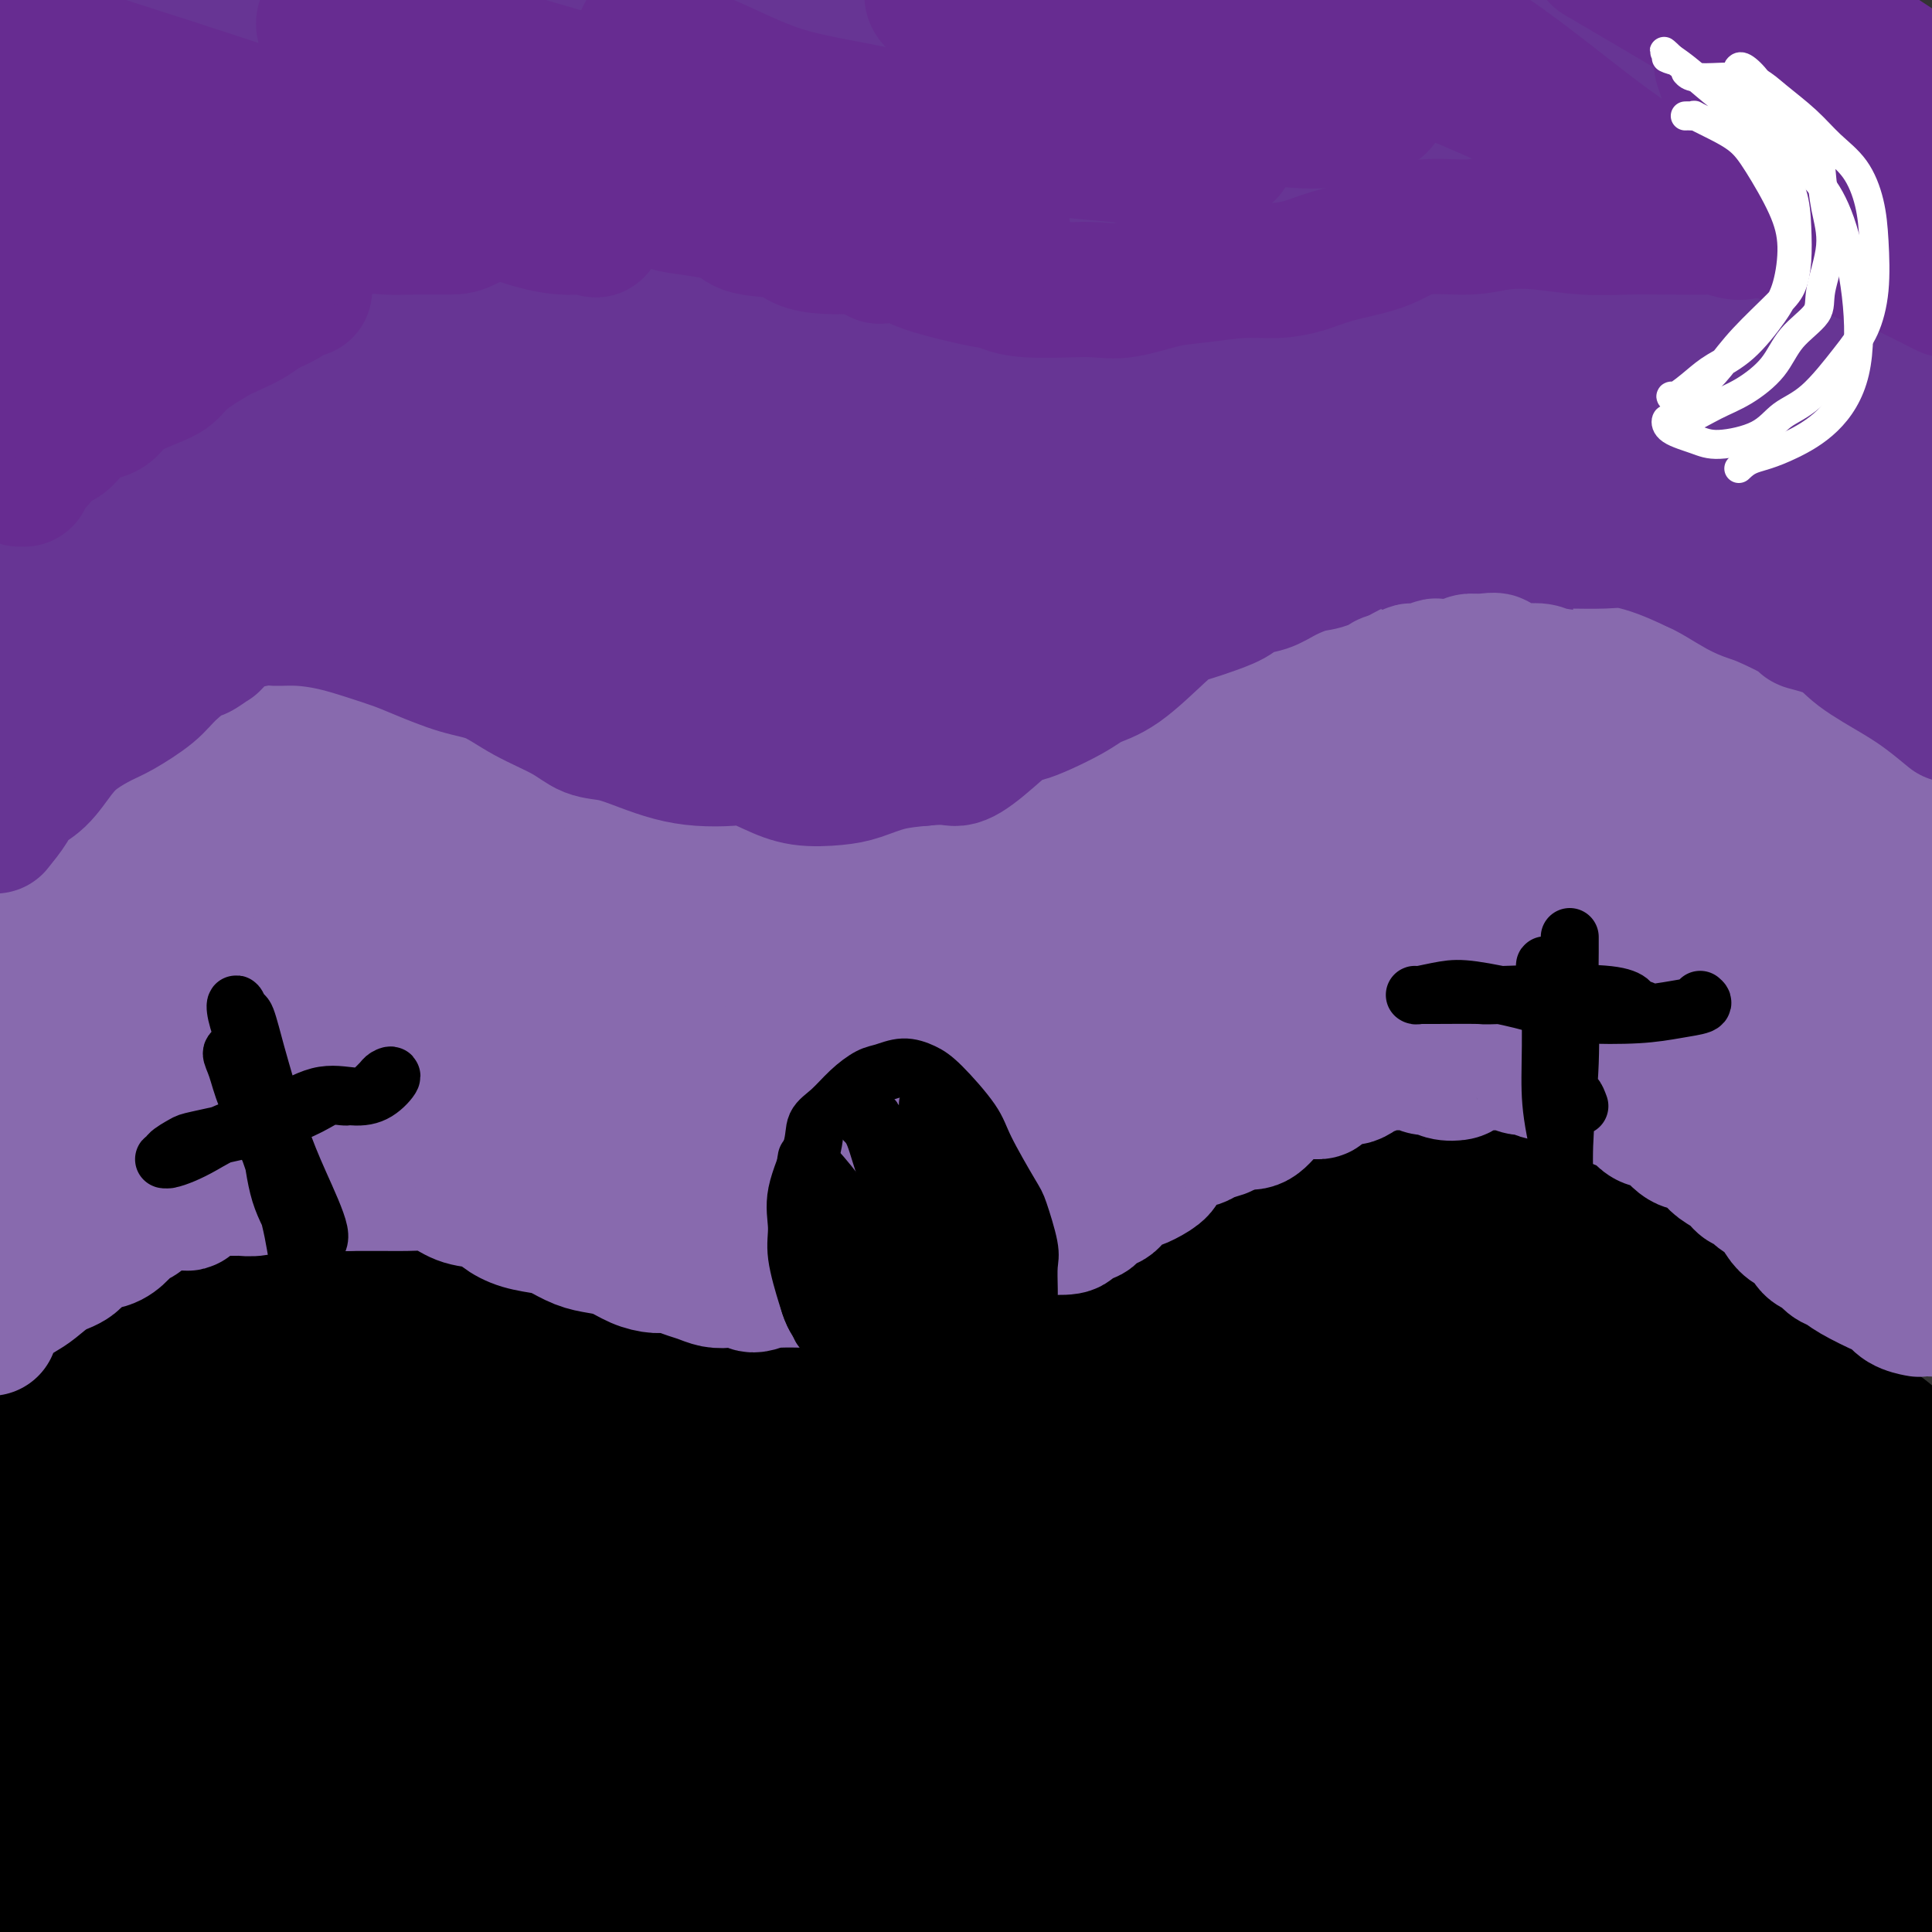 <svg viewBox='0 0 400 400' version='1.1' xmlns='http://www.w3.org/2000/svg' xmlns:xlink='http://www.w3.org/1999/xlink'><rect x="0" y="0" width="400" height="400" fill="#333333" stroke="none"/><g fill='none' stroke='#000000' stroke-width='28' stroke-linecap='round' stroke-linejoin='round'><path d='M378,288c0.411,0.420 0.822,0.840 1,1c0.178,0.160 0.125,0.060 0,0c-0.125,-0.060 -0.320,-0.081 0,0c0.320,0.081 1.155,0.265 2,1c0.845,0.735 1.701,2.022 3,3c1.299,0.978 3.042,1.648 5,3c1.958,1.352 4.131,3.386 6,5c1.869,1.614 3.435,2.807 5,4'/><path d='M399,304c0.383,0.332 0.766,0.664 0,0c-0.766,-0.664 -2.680,-2.324 -5,-4c-2.320,-1.676 -5.047,-3.367 -7,-5c-1.953,-1.633 -3.131,-3.206 -5,-5c-1.869,-1.794 -4.430,-3.809 -7,-6c-2.570,-2.191 -5.148,-4.560 -7,-6c-1.852,-1.440 -2.978,-1.952 -4,-3c-1.022,-1.048 -1.941,-2.633 -3,-4c-1.059,-1.367 -2.257,-2.516 -4,-4c-1.743,-1.484 -4.030,-3.304 -6,-5c-1.970,-1.696 -3.623,-3.267 -5,-4c-1.377,-0.733 -2.479,-0.627 -4,-1c-1.521,-0.373 -3.463,-1.226 -5,-2c-1.537,-0.774 -2.670,-1.471 -4,-2c-1.330,-0.529 -2.858,-0.892 -5,-2c-2.142,-1.108 -4.900,-2.962 -7,-4c-2.100,-1.038 -3.543,-1.260 -6,-2c-2.457,-0.740 -5.928,-1.996 -9,-3c-3.072,-1.004 -5.746,-1.755 -8,-2c-2.254,-0.245 -4.087,0.017 -6,0c-1.913,-0.017 -3.907,-0.311 -6,0c-2.093,0.311 -4.287,1.227 -6,2c-1.713,0.773 -2.945,1.402 -4,2c-1.055,0.598 -1.932,1.164 -3,2c-1.068,0.836 -2.325,1.943 -4,3c-1.675,1.057 -3.768,2.064 -5,3c-1.232,0.936 -1.604,1.800 -3,3c-1.396,1.200 -3.816,2.736 -6,4c-2.184,1.264 -4.132,2.256 -6,3c-1.868,0.744 -3.657,1.239 -6,2c-2.343,0.761 -5.241,1.789 -8,3c-2.759,1.211 -5.380,2.606 -8,4'/><path d='M227,271c-5.376,2.151 -4.815,1.529 -6,2c-1.185,0.471 -4.115,2.035 -7,3c-2.885,0.965 -5.726,1.331 -8,2c-2.274,0.669 -3.981,1.640 -6,2c-2.019,0.360 -4.352,0.109 -7,0c-2.648,-0.109 -5.613,-0.075 -8,0c-2.387,0.075 -4.195,0.190 -7,0c-2.805,-0.190 -6.605,-0.684 -9,-1c-2.395,-0.316 -3.384,-0.455 -5,-1c-1.616,-0.545 -3.860,-1.497 -6,-2c-2.140,-0.503 -4.175,-0.558 -6,-1c-1.825,-0.442 -3.440,-1.270 -6,-2c-2.560,-0.730 -6.066,-1.362 -9,-2c-2.934,-0.638 -5.295,-1.283 -7,-2c-1.705,-0.717 -2.752,-1.506 -5,-2c-2.248,-0.494 -5.697,-0.693 -8,-1c-2.303,-0.307 -3.461,-0.721 -5,-1c-1.539,-0.279 -3.460,-0.423 -6,-1c-2.540,-0.577 -5.698,-1.588 -8,-2c-2.302,-0.412 -3.747,-0.227 -6,-1c-2.253,-0.773 -5.314,-2.505 -8,-3c-2.686,-0.495 -4.999,0.246 -7,0c-2.001,-0.246 -3.691,-1.480 -6,-2c-2.309,-0.520 -5.237,-0.326 -7,0c-1.763,0.326 -2.361,0.784 -4,1c-1.639,0.216 -4.321,0.189 -6,1c-1.679,0.811 -2.356,2.460 -4,3c-1.644,0.540 -4.255,-0.031 -6,1c-1.745,1.031 -2.624,3.662 -4,5c-1.376,1.338 -3.250,1.382 -5,2c-1.750,0.618 -3.375,1.809 -5,3'/><path d='M30,272c-4.209,2.834 -7.730,4.920 -10,6c-2.270,1.080 -3.289,1.156 -5,2c-1.711,0.844 -4.115,2.458 -7,4c-2.885,1.542 -6.253,3.012 -9,4c-2.747,0.988 -4.874,1.494 -7,2'/><path d='M319,255c0.015,-0.115 0.030,-0.230 0,0c-0.030,0.230 -0.106,0.806 1,2c1.106,1.194 3.393,3.005 5,5c1.607,1.995 2.535,4.173 4,6c1.465,1.827 3.466,3.303 7,6c3.534,2.697 8.602,6.616 12,10c3.398,3.384 5.127,6.234 8,9c2.873,2.766 6.891,5.448 11,9c4.109,3.552 8.307,7.973 12,11c3.693,3.027 6.879,4.661 10,7c3.121,2.339 6.177,5.383 9,8c2.823,2.617 5.411,4.809 8,7'/><path d='M399,326c1.072,0.860 2.143,1.719 0,0c-2.143,-1.719 -7.501,-6.017 -14,-12c-6.499,-5.983 -14.138,-13.651 -21,-19c-6.862,-5.349 -12.945,-8.378 -18,-12c-5.055,-3.622 -9.082,-7.836 -13,-11c-3.918,-3.164 -7.728,-5.279 -11,-7c-3.272,-1.721 -6.006,-3.049 -8,-4c-1.994,-0.951 -3.249,-1.524 -4,-2c-0.751,-0.476 -0.997,-0.854 -1,-1c-0.003,-0.146 0.238,-0.060 0,0c-0.238,0.060 -0.954,0.095 -1,0c-0.046,-0.095 0.579,-0.321 1,0c0.421,0.321 0.638,1.187 1,2c0.362,0.813 0.869,1.571 3,4c2.131,2.429 5.887,6.528 9,10c3.113,3.472 5.583,6.316 8,9c2.417,2.684 4.779,5.207 8,8c3.221,2.793 7.299,5.855 10,8c2.701,2.145 4.024,3.373 5,4c0.976,0.627 1.603,0.654 2,1c0.397,0.346 0.563,1.011 -1,0c-1.563,-1.011 -4.854,-3.698 -8,-6c-3.146,-2.302 -6.146,-4.220 -9,-7c-2.854,-2.780 -5.563,-6.423 -10,-10c-4.437,-3.577 -10.603,-7.088 -15,-10c-4.397,-2.912 -7.024,-5.226 -10,-7c-2.976,-1.774 -6.300,-3.008 -9,-4c-2.700,-0.992 -4.776,-1.741 -6,-2c-1.224,-0.259 -1.596,-0.028 -2,0c-0.404,0.028 -0.840,-0.146 -1,0c-0.160,0.146 -0.046,0.613 0,1c0.046,0.387 0.023,0.693 0,1'/><path d='M284,260c-0.688,0.531 -0.909,0.858 -1,1c-0.091,0.142 -0.054,0.098 0,0c0.054,-0.098 0.124,-0.249 0,0c-0.124,0.249 -0.440,0.899 -1,1c-0.560,0.101 -1.362,-0.345 -2,0c-0.638,0.345 -1.111,1.483 -2,2c-0.889,0.517 -2.195,0.415 -3,1c-0.805,0.585 -1.111,1.858 -2,3c-0.889,1.142 -2.363,2.153 -4,3c-1.637,0.847 -3.438,1.528 -5,2c-1.562,0.472 -2.885,0.734 -5,2c-2.115,1.266 -5.020,3.537 -7,5c-1.980,1.463 -3.034,2.118 -5,3c-1.966,0.882 -4.845,1.993 -7,3c-2.155,1.007 -3.587,1.911 -6,3c-2.413,1.089 -5.808,2.362 -9,4c-3.192,1.638 -6.179,3.642 -8,5c-1.821,1.358 -2.474,2.070 -4,3c-1.526,0.930 -3.925,2.078 -6,3c-2.075,0.922 -3.825,1.620 -6,2c-2.175,0.380 -4.775,0.444 -7,1c-2.225,0.556 -4.074,1.606 -6,2c-1.926,0.394 -3.930,0.133 -6,0c-2.070,-0.133 -4.208,-0.136 -7,0c-2.792,0.136 -6.239,0.413 -9,0c-2.761,-0.413 -4.835,-1.514 -7,-2c-2.165,-0.486 -4.420,-0.357 -8,-1c-3.580,-0.643 -8.485,-2.059 -12,-3c-3.515,-0.941 -5.639,-1.407 -8,-2c-2.361,-0.593 -4.960,-1.312 -8,-2c-3.040,-0.688 -6.520,-1.344 -10,-2'/><path d='M113,297c-9.355,-2.385 -6.244,-2.349 -7,-3c-0.756,-0.651 -5.380,-1.991 -9,-3c-3.620,-1.009 -6.237,-1.687 -8,-2c-1.763,-0.313 -2.671,-0.260 -5,-1c-2.329,-0.740 -6.079,-2.274 -9,-3c-2.921,-0.726 -5.012,-0.644 -7,-1c-1.988,-0.356 -3.871,-1.149 -6,-2c-2.129,-0.851 -4.502,-1.759 -7,-2c-2.498,-0.241 -5.120,0.185 -7,0c-1.880,-0.185 -3.019,-0.981 -4,-1c-0.981,-0.019 -1.806,0.737 -3,1c-1.194,0.263 -2.757,0.031 -4,0c-1.243,-0.031 -2.167,0.137 -3,1c-0.833,0.863 -1.577,2.420 -3,3c-1.423,0.580 -3.525,0.182 -5,1c-1.475,0.818 -2.323,2.852 -4,4c-1.677,1.148 -4.184,1.410 -6,2c-1.816,0.590 -2.940,1.509 -5,3c-2.060,1.491 -5.055,3.555 -7,5c-1.945,1.445 -2.842,2.270 -4,3c-1.158,0.730 -2.579,1.365 -4,2'/><path d='M5,295c-0.945,0.386 -1.890,0.773 0,0c1.890,-0.773 6.616,-2.705 10,-4c3.384,-1.295 5.427,-1.951 9,-3c3.573,-1.049 8.676,-2.489 13,-4c4.324,-1.511 7.868,-3.093 11,-4c3.132,-0.907 5.852,-1.140 9,-2c3.148,-0.860 6.722,-2.349 11,-3c4.278,-0.651 9.258,-0.465 13,0c3.742,0.465 6.247,1.207 9,2c2.753,0.793 5.756,1.636 10,3c4.244,1.364 9.731,3.248 14,4c4.269,0.752 7.322,0.372 10,1c2.678,0.628 4.983,2.262 9,3c4.017,0.738 9.747,0.579 13,1c3.253,0.421 4.028,1.423 6,2c1.972,0.577 5.140,0.728 8,1c2.860,0.272 5.412,0.663 8,1c2.588,0.337 5.214,0.619 8,1c2.786,0.381 5.733,0.861 9,2c3.267,1.139 6.854,2.937 10,4c3.146,1.063 5.853,1.392 8,2c2.147,0.608 3.736,1.493 6,2c2.264,0.507 5.204,0.634 8,1c2.796,0.366 5.449,0.971 8,1c2.551,0.029 5.000,-0.518 8,0c3.000,0.518 6.552,2.103 9,3c2.448,0.897 3.791,1.107 5,2c1.209,0.893 2.285,2.469 3,3c0.715,0.531 1.068,0.019 0,0c-1.068,-0.019 -3.557,0.456 -6,1c-2.443,0.544 -4.841,1.155 -10,1c-5.159,-0.155 -13.080,-1.078 -21,-2'/><path d='M213,314c-9.324,-0.463 -14.132,-1.622 -21,-3c-6.868,-1.378 -15.794,-2.977 -23,-4c-7.206,-1.023 -12.692,-1.472 -22,-3c-9.308,-1.528 -22.437,-4.135 -32,-6c-9.563,-1.865 -15.559,-2.986 -22,-4c-6.441,-1.014 -13.328,-1.919 -19,-3c-5.672,-1.081 -10.128,-2.339 -16,-4c-5.872,-1.661 -13.158,-3.725 -18,-5c-4.842,-1.275 -7.239,-1.759 -9,-2c-1.761,-0.241 -2.887,-0.238 -3,0c-0.113,0.238 0.785,0.710 3,2c2.215,1.290 5.745,3.398 9,6c3.255,2.602 6.234,5.699 13,10c6.766,4.301 17.320,9.806 26,15c8.680,5.194 15.486,10.077 23,15c7.514,4.923 15.736,9.886 26,17c10.264,7.114 22.572,16.379 31,23c8.428,6.621 12.977,10.598 18,14c5.023,3.402 10.520,6.229 13,8c2.480,1.771 1.942,2.488 1,2c-0.942,-0.488 -2.289,-2.179 -5,-4c-2.711,-1.821 -6.787,-3.771 -13,-8c-6.213,-4.229 -14.562,-10.737 -23,-17c-8.438,-6.263 -16.964,-12.282 -26,-18c-9.036,-5.718 -18.583,-11.135 -30,-18c-11.417,-6.865 -24.705,-15.178 -35,-21c-10.295,-5.822 -17.596,-9.154 -24,-12c-6.404,-2.846 -11.913,-5.206 -17,-7c-5.087,-1.794 -9.754,-3.021 -12,-3c-2.246,0.021 -2.070,1.292 -1,3c1.070,1.708 3.035,3.854 5,6'/><path d='M10,293c1.851,2.605 4.479,4.617 10,9c5.521,4.383 13.935,11.136 21,17c7.065,5.864 12.780,10.839 19,16c6.220,5.161 12.946,10.507 22,18c9.054,7.493 20.438,17.133 28,24c7.562,6.867 11.304,10.962 15,15c3.696,4.038 7.348,8.019 11,12'/><path d='M118,396c3.467,2.494 6.933,4.988 0,0c-6.933,-4.988 -24.267,-17.458 -33,-24c-8.733,-6.542 -8.867,-7.156 -14,-11c-5.133,-3.844 -15.267,-10.920 -26,-18c-10.733,-7.080 -22.067,-14.166 -30,-19c-7.933,-4.834 -12.467,-7.417 -17,-10'/><path d='M8,335c-2.086,-1.963 -4.172,-3.927 0,0c4.172,3.927 14.603,13.743 24,23c9.397,9.257 17.761,17.954 23,23c5.239,5.046 7.354,6.442 11,10c3.646,3.558 8.823,9.279 14,15'/><path d='M51,389c1.571,1.077 3.143,2.155 0,0c-3.143,-2.155 -11.000,-7.542 -20,-14c-9.000,-6.458 -19.143,-13.988 -26,-19c-6.857,-5.012 -10.429,-7.506 -14,-10'/><path d='M7,377c-1.867,-1.933 -3.733,-3.867 0,0c3.733,3.867 13.067,13.533 19,20c5.933,6.467 8.467,9.733 11,13'/><path d='M17,395c0.572,0.599 1.144,1.197 0,0c-1.144,-1.197 -4.005,-4.191 -6,-6c-1.995,-1.809 -3.124,-2.434 -4,-3c-0.876,-0.566 -1.500,-1.074 -2,-1c-0.500,0.074 -0.876,0.731 -1,2c-0.124,1.269 0.005,3.149 0,5c-0.005,1.851 -0.144,3.672 0,5c0.144,1.328 0.572,2.164 1,3'/><path d='M2,393c-1.067,0.208 -2.133,0.416 0,0c2.133,-0.416 7.466,-1.456 11,-2c3.534,-0.544 5.268,-0.592 9,-1c3.732,-0.408 9.460,-1.174 14,-2c4.540,-0.826 7.891,-1.710 11,-2c3.109,-0.290 5.975,0.015 10,0c4.025,-0.015 9.207,-0.350 14,0c4.793,0.350 9.195,1.385 14,2c4.805,0.615 10.011,0.810 14,1c3.989,0.190 6.760,0.375 11,1c4.240,0.625 9.949,1.689 14,2c4.051,0.311 6.446,-0.132 9,0c2.554,0.132 5.268,0.838 9,1c3.732,0.162 8.482,-0.219 12,0c3.518,0.219 5.803,1.040 8,1c2.197,-0.040 4.306,-0.939 7,-1c2.694,-0.061 5.973,0.716 10,1c4.027,0.284 8.801,0.076 12,0c3.199,-0.076 4.821,-0.021 8,0c3.179,0.021 7.913,0.006 11,0c3.087,-0.006 4.527,-0.005 7,0c2.473,0.005 5.980,0.014 9,0c3.020,-0.014 5.554,-0.050 9,0c3.446,0.050 7.802,0.185 11,0c3.198,-0.185 5.236,-0.691 8,-1c2.764,-0.309 6.253,-0.422 10,-1c3.747,-0.578 7.750,-1.622 11,-2c3.250,-0.378 5.747,-0.090 8,0c2.253,0.090 4.264,-0.017 7,0c2.736,0.017 6.198,0.158 9,0c2.802,-0.158 4.943,-0.617 7,-1c2.057,-0.383 4.028,-0.692 6,-1'/><path d='M312,388c11.377,-1.086 6.819,-0.799 7,-1c0.181,-0.201 5.101,-0.888 8,-1c2.899,-0.112 3.778,0.352 6,0c2.222,-0.352 5.786,-1.519 8,-2c2.214,-0.481 3.078,-0.276 5,0c1.922,0.276 4.902,0.622 7,1c2.098,0.378 3.313,0.787 5,1c1.687,0.213 3.847,0.229 6,0c2.153,-0.229 4.301,-0.703 6,-1c1.699,-0.297 2.951,-0.416 5,-1c2.049,-0.584 4.894,-1.635 7,-2c2.106,-0.365 3.472,-0.046 5,0c1.528,0.046 3.219,-0.180 5,0c1.781,0.180 3.652,0.766 5,1c1.348,0.234 2.174,0.117 3,0'/><path d='M396,394c0.745,-0.128 1.489,-0.256 0,0c-1.489,0.256 -5.212,0.895 -8,1c-2.788,0.105 -4.643,-0.326 -8,0c-3.357,0.326 -8.217,1.408 -12,2c-3.783,0.592 -6.488,0.694 -11,1c-4.512,0.306 -10.831,0.817 -15,1c-4.169,0.183 -6.190,0.039 -9,0c-2.810,-0.039 -6.410,0.028 -9,0c-2.590,-0.028 -4.168,-0.151 -7,0c-2.832,0.151 -6.916,0.575 -11,1'/><path d='M146,399c1.179,0.033 2.358,0.067 0,0c-2.358,-0.067 -8.252,-0.233 -13,-1c-4.748,-0.767 -8.349,-2.134 -14,-3c-5.651,-0.866 -13.352,-1.229 -19,-2c-5.648,-0.771 -9.244,-1.949 -12,-3c-2.756,-1.051 -4.672,-1.977 -9,-4c-4.328,-2.023 -11.067,-5.145 -15,-7c-3.933,-1.855 -5.058,-2.443 -7,-4c-1.942,-1.557 -4.700,-4.081 -7,-6c-2.300,-1.919 -4.141,-3.231 -5,-5c-0.859,-1.769 -0.735,-3.994 -1,-6c-0.265,-2.006 -0.918,-3.794 -1,-5c-0.082,-1.206 0.408,-1.831 1,-3c0.592,-1.169 1.286,-2.881 3,-4c1.714,-1.119 4.450,-1.644 7,-2c2.550,-0.356 4.916,-0.544 7,-1c2.084,-0.456 3.886,-1.181 7,-1c3.114,0.181 7.540,1.268 12,2c4.460,0.732 8.954,1.110 13,2c4.046,0.890 7.644,2.294 13,4c5.356,1.706 12.472,3.715 18,6c5.528,2.285 9.470,4.846 14,7c4.530,2.154 9.649,3.901 14,6c4.351,2.099 7.934,4.549 12,7c4.066,2.451 8.614,4.903 11,7c2.386,2.097 2.608,3.838 3,5c0.392,1.162 0.953,1.745 0,2c-0.953,0.255 -3.420,0.182 -6,0c-2.580,-0.182 -5.271,-0.472 -8,-1c-2.729,-0.528 -5.494,-1.294 -10,-3c-4.506,-1.706 -10.753,-4.353 -17,-7'/><path d='M137,379c-6.792,-2.629 -10.272,-4.201 -14,-6c-3.728,-1.799 -7.703,-3.823 -13,-7c-5.297,-3.177 -11.916,-7.506 -17,-11c-5.084,-3.494 -8.632,-6.152 -12,-9c-3.368,-2.848 -6.554,-5.885 -9,-9c-2.446,-3.115 -4.152,-6.307 -6,-10c-1.848,-3.693 -3.840,-7.886 -4,-10c-0.160,-2.114 1.511,-2.150 3,-3c1.489,-0.850 2.797,-2.513 6,-3c3.203,-0.487 8.300,0.202 13,1c4.700,0.798 9.001,1.706 13,3c3.999,1.294 7.696,2.973 14,6c6.304,3.027 15.214,7.400 22,11c6.786,3.600 11.447,6.427 16,9c4.553,2.573 8.999,4.892 15,9c6.001,4.108 13.557,10.007 18,14c4.443,3.993 5.771,6.082 7,8c1.229,1.918 2.358,3.665 3,5c0.642,1.335 0.796,2.259 -1,3c-1.796,0.741 -5.543,1.301 -9,1c-3.457,-0.301 -6.624,-1.463 -10,-3c-3.376,-1.537 -6.960,-3.451 -12,-6c-5.040,-2.549 -11.537,-5.735 -17,-9c-5.463,-3.265 -9.891,-6.611 -14,-10c-4.109,-3.389 -7.897,-6.821 -13,-12c-5.103,-5.179 -11.521,-12.103 -16,-17c-4.479,-4.897 -7.021,-7.765 -9,-11c-1.979,-3.235 -3.397,-6.836 -4,-9c-0.603,-2.164 -0.393,-2.890 1,-4c1.393,-1.110 3.969,-2.603 7,-3c3.031,-0.397 6.515,0.301 10,1'/><path d='M105,298c4.872,0.687 12.053,1.904 18,4c5.947,2.096 10.661,5.071 16,8c5.339,2.929 11.302,5.812 17,9c5.698,3.188 11.130,6.680 19,11c7.870,4.320 18.177,9.466 25,14c6.823,4.534 10.160,8.455 14,12c3.840,3.545 8.181,6.712 13,11c4.819,4.288 10.115,9.697 13,13c2.885,3.303 3.360,4.502 4,6c0.640,1.498 1.447,3.296 1,4c-0.447,0.704 -2.148,0.316 -4,0c-1.852,-0.316 -3.856,-0.558 -6,-1c-2.144,-0.442 -4.429,-1.082 -9,-3c-4.571,-1.918 -11.427,-5.113 -17,-8c-5.573,-2.887 -9.861,-5.465 -14,-8c-4.139,-2.535 -8.127,-5.025 -13,-8c-4.873,-2.975 -10.630,-6.434 -17,-12c-6.370,-5.566 -13.354,-13.238 -17,-17c-3.646,-3.762 -3.953,-3.615 -5,-5c-1.047,-1.385 -2.833,-4.304 -3,-7c-0.167,-2.696 1.283,-5.171 2,-6c0.717,-0.829 0.699,-0.013 3,0c2.301,0.013 6.922,-0.776 10,-1c3.078,-0.224 4.615,0.115 7,1c2.385,0.885 5.620,2.314 11,5c5.380,2.686 12.907,6.630 18,10c5.093,3.370 7.751,6.165 11,9c3.249,2.835 7.087,5.708 11,10c3.913,4.292 7.900,10.002 11,14c3.100,3.998 5.314,6.285 7,9c1.686,2.715 2.843,5.857 4,9'/><path d='M235,381c3.855,6.546 2.492,6.912 2,8c-0.492,1.088 -0.113,2.898 -2,3c-1.887,0.102 -6.041,-1.506 -8,-2c-1.959,-0.494 -1.723,0.124 -3,-1c-1.277,-1.124 -4.067,-3.992 -7,-7c-2.933,-3.008 -6.010,-6.157 -9,-10c-2.990,-3.843 -5.892,-8.378 -8,-13c-2.108,-4.622 -3.423,-9.329 -5,-13c-1.577,-3.671 -3.416,-6.305 -4,-10c-0.584,-3.695 0.086,-8.453 1,-12c0.914,-3.547 2.071,-5.885 3,-7c0.929,-1.115 1.630,-1.007 3,-1c1.370,0.007 3.410,-0.087 6,1c2.590,1.087 5.730,3.354 8,5c2.270,1.646 3.669,2.669 7,5c3.331,2.331 8.595,5.969 12,9c3.405,3.031 4.953,5.455 7,8c2.047,2.545 4.595,5.210 7,9c2.405,3.790 4.666,8.703 6,12c1.334,3.297 1.739,4.978 2,7c0.261,2.022 0.377,4.386 0,6c-0.377,1.614 -1.249,2.477 -3,3c-1.751,0.523 -4.382,0.704 -6,0c-1.618,-0.704 -2.225,-2.294 -4,-4c-1.775,-1.706 -4.720,-3.530 -8,-7c-3.280,-3.470 -6.896,-8.588 -10,-13c-3.104,-4.412 -5.696,-8.119 -8,-12c-2.304,-3.881 -4.318,-7.937 -6,-13c-1.682,-5.063 -3.030,-11.132 -3,-15c0.030,-3.868 1.437,-5.534 3,-7c1.563,-1.466 3.281,-2.733 5,-4'/><path d='M213,306c3.637,-1.898 8.729,-1.144 13,0c4.271,1.144 7.722,2.676 12,5c4.278,2.324 9.383,5.438 14,8c4.617,2.562 8.745,4.571 14,9c5.255,4.429 11.638,11.279 16,16c4.362,4.721 6.703,7.313 9,12c2.297,4.687 4.550,11.471 6,16c1.450,4.529 2.098,6.805 2,9c-0.098,2.195 -0.940,4.310 -2,5c-1.060,0.690 -2.337,-0.043 -4,0c-1.663,0.043 -3.711,0.864 -6,0c-2.289,-0.864 -4.820,-3.411 -7,-5c-2.180,-1.589 -4.010,-2.219 -7,-5c-2.990,-2.781 -7.139,-7.714 -10,-12c-2.861,-4.286 -4.432,-7.927 -6,-11c-1.568,-3.073 -3.131,-5.578 -4,-10c-0.869,-4.422 -1.044,-10.761 -1,-15c0.044,-4.239 0.305,-6.379 1,-9c0.695,-2.621 1.823,-5.722 4,-8c2.177,-2.278 5.405,-3.733 8,-4c2.595,-0.267 4.559,0.655 7,2c2.441,1.345 5.359,3.112 8,5c2.641,1.888 5.005,3.897 8,8c2.995,4.103 6.620,10.301 9,15c2.380,4.699 3.514,7.900 5,11c1.486,3.100 3.323,6.099 4,11c0.677,4.901 0.192,11.706 0,16c-0.192,4.294 -0.093,6.079 -1,8c-0.907,1.921 -2.821,3.979 -5,5c-2.179,1.021 -4.623,1.006 -7,0c-2.377,-1.006 -4.689,-3.003 -7,-5'/><path d='M286,383c-3.383,-1.530 -4.839,-2.856 -7,-7c-2.161,-4.144 -5.027,-11.107 -7,-16c-1.973,-4.893 -3.055,-7.716 -4,-13c-0.945,-5.284 -1.754,-13.027 -2,-19c-0.246,-5.973 0.070,-10.174 1,-14c0.930,-3.826 2.472,-7.278 4,-10c1.528,-2.722 3.040,-4.715 5,-6c1.960,-1.285 4.367,-1.863 7,-2c2.633,-0.137 5.493,0.166 8,1c2.507,0.834 4.661,2.197 7,4c2.339,1.803 4.864,4.044 8,8c3.136,3.956 6.883,9.625 9,13c2.117,3.375 2.604,4.456 3,6c0.396,1.544 0.702,3.553 0,5c-0.702,1.447 -2.411,2.333 -4,3c-1.589,0.667 -3.056,1.116 -5,1c-1.944,-0.116 -4.365,-0.798 -7,-2c-2.635,-1.202 -5.486,-2.924 -8,-5c-2.514,-2.076 -4.692,-4.504 -6,-7c-1.308,-2.496 -1.746,-5.058 -2,-8c-0.254,-2.942 -0.324,-6.262 0,-9c0.324,-2.738 1.044,-4.894 2,-7c0.956,-2.106 2.150,-4.162 4,-7c1.850,-2.838 4.356,-6.459 7,-9c2.644,-2.541 5.427,-4.001 7,-5c1.573,-0.999 1.937,-1.536 3,-1c1.063,0.536 2.826,2.146 4,4c1.174,1.854 1.758,3.950 2,6c0.242,2.050 0.142,4.052 0,6c-0.142,1.948 -0.326,3.842 -3,7c-2.674,3.158 -7.837,7.579 -13,12'/><path d='M299,312c-4.857,3.883 -9.000,4.090 -12,5c-3.000,0.910 -4.857,2.522 -10,2c-5.143,-0.522 -13.572,-3.179 -17,-4c-3.428,-0.821 -1.854,0.195 -3,-1c-1.146,-1.195 -5.012,-4.602 -7,-7c-1.988,-2.398 -2.097,-3.789 -2,-5c0.097,-1.211 0.399,-2.242 1,-4c0.601,-1.758 1.499,-4.242 4,-7c2.501,-2.758 6.604,-5.788 10,-8c3.396,-2.212 6.085,-3.605 9,-5c2.915,-1.395 6.057,-2.791 9,-3c2.943,-0.209 5.688,0.769 8,2c2.312,1.231 4.190,2.715 6,4c1.810,1.285 3.551,2.372 5,5c1.449,2.628 2.607,6.796 3,10c0.393,3.204 0.021,5.444 -1,8c-1.021,2.556 -2.691,5.428 -6,9c-3.309,3.572 -8.256,7.844 -12,10c-3.744,2.156 -6.285,2.196 -9,2c-2.715,-0.196 -5.603,-0.627 -8,-1c-2.397,-0.373 -4.303,-0.687 -6,-2c-1.697,-1.313 -3.186,-3.625 -4,-6c-0.814,-2.375 -0.954,-4.814 -1,-7c-0.046,-2.186 0.003,-4.120 2,-8c1.997,-3.880 5.944,-9.705 10,-14c4.056,-4.295 8.222,-7.059 12,-9c3.778,-1.941 7.167,-3.059 12,-3c4.833,0.059 11.110,1.294 16,3c4.890,1.706 8.393,3.882 12,7c3.607,3.118 7.316,7.176 11,13c3.684,5.824 7.342,13.412 11,21'/><path d='M342,319c3.925,12.878 2.738,28.075 2,34c-0.738,5.925 -1.027,2.580 -2,3c-0.973,0.420 -2.630,4.605 -5,8c-2.370,3.395 -5.451,6.001 -9,8c-3.549,1.999 -7.565,3.390 -11,4c-3.435,0.610 -6.290,0.440 -10,-1c-3.710,-1.440 -8.277,-4.151 -11,-7c-2.723,-2.849 -3.603,-5.837 -5,-9c-1.397,-3.163 -3.312,-6.500 -2,-13c1.312,-6.500 5.850,-16.162 9,-21c3.150,-4.838 4.912,-4.851 9,-7c4.088,-2.149 10.502,-6.435 16,-9c5.498,-2.565 10.081,-3.409 14,-3c3.919,0.409 7.173,2.071 10,4c2.827,1.929 5.225,4.125 8,9c2.775,4.875 5.925,12.428 7,18c1.075,5.572 0.073,9.162 -1,13c-1.073,3.838 -2.219,7.925 -6,12c-3.781,4.075 -10.198,8.139 -15,10c-4.802,1.861 -7.991,1.521 -11,1c-3.009,-0.521 -5.839,-1.221 -10,-3c-4.161,-1.779 -9.654,-4.637 -13,-8c-3.346,-3.363 -4.547,-7.231 -6,-11c-1.453,-3.769 -3.159,-7.440 -3,-13c0.159,-5.560 2.183,-13.010 5,-18c2.817,-4.990 6.427,-7.521 10,-10c3.573,-2.479 7.109,-4.907 10,-6c2.891,-1.093 5.136,-0.850 9,1c3.864,1.850 9.348,5.306 13,9c3.652,3.694 5.472,7.627 7,12c1.528,4.373 2.764,9.187 4,14'/><path d='M355,340c1.704,7.253 0.464,12.384 -1,17c-1.464,4.616 -3.151,8.717 -6,12c-2.849,3.283 -6.860,5.748 -11,8c-4.140,2.252 -8.408,4.292 -12,5c-3.592,0.708 -6.509,0.086 -9,-1c-2.491,-1.086 -4.557,-2.636 -7,-5c-2.443,-2.364 -5.264,-5.542 -7,-10c-1.736,-4.458 -2.387,-10.196 -2,-15c0.387,-4.804 1.812,-8.675 3,-13c1.188,-4.325 2.138,-9.105 9,-13c6.862,-3.895 19.637,-6.907 25,-8c5.363,-1.093 3.315,-0.269 5,1c1.685,1.269 7.104,2.983 11,6c3.896,3.017 6.270,7.335 8,12c1.730,4.665 2.815,9.675 4,15c1.185,5.325 2.468,10.964 2,17c-0.468,6.036 -2.687,12.468 -5,16c-2.313,3.532 -4.720,4.163 -7,5c-2.280,0.837 -4.432,1.879 -8,1c-3.568,-0.879 -8.553,-3.680 -12,-7c-3.447,-3.320 -5.357,-7.158 -7,-10c-1.643,-2.842 -3.020,-4.689 -4,-12c-0.980,-7.311 -1.565,-20.087 0,-28c1.565,-7.913 5.279,-10.964 10,-13c4.721,-2.036 10.449,-3.058 15,-3c4.551,0.058 7.927,1.195 11,3c3.073,1.805 5.844,4.278 9,9c3.156,4.722 6.696,11.694 9,17c2.304,5.306 3.373,8.944 4,13c0.627,4.056 0.814,8.528 1,13'/><path d='M383,372c-0.082,6.918 -2.786,11.211 -5,14c-2.214,2.789 -3.938,4.072 -6,5c-2.062,0.928 -4.464,1.502 -7,1c-2.536,-0.502 -5.208,-2.079 -7,-4c-1.792,-1.921 -2.704,-4.185 -4,-7c-1.296,-2.815 -2.976,-6.179 -3,-11c-0.024,-4.821 1.608,-11.097 3,-16c1.392,-4.903 2.545,-8.432 5,-12c2.455,-3.568 6.213,-7.174 9,-9c2.787,-1.826 4.603,-1.871 8,-1c3.397,0.871 8.376,2.658 12,5c3.624,2.342 5.893,5.241 8,9c2.107,3.759 4.054,8.380 6,13'/><path d='M398,391c0.656,0.403 1.312,0.806 0,0c-1.312,-0.806 -4.592,-2.822 -7,-5c-2.408,-2.178 -3.945,-4.517 -6,-8c-2.055,-3.483 -4.628,-8.108 -6,-13c-1.372,-4.892 -1.541,-10.049 -2,-13c-0.459,-2.951 -1.206,-3.694 0,-5c1.206,-1.306 4.364,-3.175 7,-4c2.636,-0.825 4.748,-0.607 7,0c2.252,0.607 4.643,1.602 7,5c2.357,3.398 4.678,9.199 7,15'/></g>
<g fill='none' stroke='#672C91' stroke-width='28' stroke-linecap='round' stroke-linejoin='round'><path d='M205,38c-0.078,0.006 -0.156,0.012 0,0c0.156,-0.012 0.547,-0.042 1,0c0.453,0.042 0.967,0.158 2,1c1.033,0.842 2.586,2.411 5,4c2.414,1.589 5.688,3.197 8,5c2.312,1.803 3.660,3.801 5,5c1.340,1.199 2.670,1.600 4,2'/></g>
<g fill='none' stroke='#673594' stroke-width='28' stroke-linecap='round' stroke-linejoin='round'><path d='M169,28c-0.017,-0.119 -0.034,-0.237 0,0c0.034,0.237 0.117,0.830 0,1c-0.117,0.170 -0.436,-0.084 0,0c0.436,0.084 1.626,0.506 3,2c1.374,1.494 2.931,4.060 5,6c2.069,1.940 4.651,3.255 8,6c3.349,2.745 7.465,6.921 10,10c2.535,3.079 3.490,5.060 5,7c1.510,1.940 3.574,3.840 5,5c1.426,1.160 2.213,1.580 3,2'/></g>
<g fill='none' stroke='#672C91' stroke-width='28' stroke-linecap='round' stroke-linejoin='round'><path d='M131,29c-0.059,0.038 -0.118,0.076 0,0c0.118,-0.076 0.413,-0.266 1,0c0.587,0.266 1.467,0.989 3,2c1.533,1.011 3.718,2.312 6,4c2.282,1.688 4.661,3.765 8,6c3.339,2.235 7.637,4.630 11,7c3.363,2.370 5.790,4.715 7,6c1.210,1.285 1.203,1.510 2,2c0.797,0.490 2.399,1.245 4,2'/></g>
<g fill='none' stroke='#886AAE' stroke-width='28' stroke-linecap='round' stroke-linejoin='round'><path d='M356,238c0.439,-0.400 0.878,-0.801 1,-1c0.122,-0.199 -0.074,-0.197 0,0c0.074,0.197 0.416,0.590 1,1c0.584,0.410 1.408,0.836 2,1c0.592,0.164 0.951,0.067 2,1c1.049,0.933 2.787,2.897 4,4c1.213,1.103 1.901,1.344 3,2c1.099,0.656 2.607,1.727 4,3c1.393,1.273 2.669,2.747 4,4c1.331,1.253 2.716,2.285 4,3c1.284,0.715 2.468,1.111 4,2c1.532,0.889 3.411,2.269 5,4c1.589,1.731 2.889,3.812 4,5c1.111,1.188 2.032,1.482 3,2c0.968,0.518 1.984,1.259 3,2'/><path d='M397,271c0.284,0.055 0.568,0.110 0,0c-0.568,-0.110 -1.986,-0.387 -3,-1c-1.014,-0.613 -1.622,-1.564 -2,-2c-0.378,-0.436 -0.524,-0.359 -2,-1c-1.476,-0.641 -4.282,-2.001 -6,-3c-1.718,-0.999 -2.347,-1.637 -3,-2c-0.653,-0.363 -1.330,-0.450 -2,-1c-0.670,-0.550 -1.335,-1.564 -2,-2c-0.665,-0.436 -1.332,-0.295 -2,-1c-0.668,-0.705 -1.338,-2.257 -2,-3c-0.662,-0.743 -1.315,-0.676 -2,-1c-0.685,-0.324 -1.403,-1.039 -2,-2c-0.597,-0.961 -1.073,-2.167 -2,-3c-0.927,-0.833 -2.303,-1.293 -3,-2c-0.697,-0.707 -0.713,-1.659 -1,-2c-0.287,-0.341 -0.843,-0.069 -1,0c-0.157,0.069 0.086,-0.064 0,0c-0.086,0.064 -0.502,0.325 -1,0c-0.498,-0.325 -1.080,-1.235 -2,-2c-0.920,-0.765 -2.179,-1.383 -3,-2c-0.821,-0.617 -1.203,-1.233 -2,-2c-0.797,-0.767 -2.009,-1.686 -3,-2c-0.991,-0.314 -1.760,-0.025 -3,-1c-1.240,-0.975 -2.952,-3.215 -4,-4c-1.048,-0.785 -1.432,-0.114 -2,0c-0.568,0.114 -1.320,-0.327 -2,-1c-0.680,-0.673 -1.287,-1.578 -2,-2c-0.713,-0.422 -1.531,-0.360 -3,-1c-1.469,-0.640 -3.588,-1.980 -5,-3c-1.412,-1.020 -2.118,-1.720 -3,-2c-0.882,-0.280 -1.941,-0.140 -3,0'/><path d='M324,223c-3.534,-1.620 -2.370,-1.170 -2,-1c0.370,0.170 -0.054,0.061 0,0c0.054,-0.061 0.585,-0.073 0,0c-0.585,0.073 -2.288,0.230 -3,0c-0.712,-0.230 -0.435,-0.846 -1,-1c-0.565,-0.154 -1.974,0.154 -3,0c-1.026,-0.154 -1.669,-0.771 -2,-1c-0.331,-0.229 -0.349,-0.072 -1,0c-0.651,0.072 -1.935,0.059 -3,0c-1.065,-0.059 -1.909,-0.163 -3,0c-1.091,0.163 -2.427,0.595 -3,1c-0.573,0.405 -0.381,0.784 -1,1c-0.619,0.216 -2.048,0.268 -3,0c-0.952,-0.268 -1.428,-0.857 -2,-1c-0.572,-0.143 -1.241,0.158 -2,0c-0.759,-0.158 -1.607,-0.776 -2,-1c-0.393,-0.224 -0.329,-0.056 -1,0c-0.671,0.056 -2.076,-0.001 -3,0c-0.924,0.001 -1.367,0.061 -2,0c-0.633,-0.061 -1.456,-0.242 -2,0c-0.544,0.242 -0.808,0.909 -1,1c-0.192,0.091 -0.312,-0.392 -1,0c-0.688,0.392 -1.944,1.659 -3,2c-1.056,0.341 -1.914,-0.246 -3,0c-1.086,0.246 -2.401,1.324 -3,2c-0.599,0.676 -0.481,0.949 -1,1c-0.519,0.051 -1.675,-0.119 -3,0c-1.325,0.119 -2.819,0.527 -4,1c-1.181,0.473 -2.049,1.012 -3,2c-0.951,0.988 -1.986,2.425 -3,3c-1.014,0.575 -2.007,0.287 -3,0'/><path d='M257,232c-5.080,2.264 -3.778,1.923 -4,2c-0.222,0.077 -1.966,0.573 -3,1c-1.034,0.427 -1.358,0.786 -2,1c-0.642,0.214 -1.603,0.282 -3,1c-1.397,0.718 -3.229,2.086 -4,3c-0.771,0.914 -0.482,1.375 -1,2c-0.518,0.625 -1.842,1.415 -3,2c-1.158,0.585 -2.150,0.964 -3,1c-0.850,0.036 -1.557,-0.271 -2,0c-0.443,0.271 -0.622,1.119 -1,2c-0.378,0.881 -0.957,1.794 -2,2c-1.043,0.206 -2.552,-0.295 -3,0c-0.448,0.295 0.165,1.386 0,2c-0.165,0.614 -1.109,0.752 -2,1c-0.891,0.248 -1.727,0.606 -2,1c-0.273,0.394 0.019,0.824 -1,1c-1.019,0.176 -3.350,0.099 -4,0c-0.650,-0.099 0.380,-0.220 0,0c-0.380,0.220 -2.171,0.780 -3,1c-0.829,0.220 -0.697,0.102 -1,0c-0.303,-0.102 -1.040,-0.186 -2,0c-0.960,0.186 -2.141,0.641 -3,1c-0.859,0.359 -1.394,0.621 -2,1c-0.606,0.379 -1.282,0.875 -2,1c-0.718,0.125 -1.477,-0.120 -2,0c-0.523,0.120 -0.810,0.607 -2,1c-1.190,0.393 -3.283,0.694 -5,1c-1.717,0.306 -3.058,0.618 -4,1c-0.942,0.382 -1.484,0.834 -3,1c-1.516,0.166 -4.004,0.048 -6,0c-1.996,-0.048 -3.498,-0.024 -5,0'/><path d='M177,262c-7.266,1.132 -3.431,-0.036 -3,0c0.431,0.036 -2.543,1.278 -4,2c-1.457,0.722 -1.397,0.924 -2,1c-0.603,0.076 -1.870,0.025 -3,0c-1.130,-0.025 -2.122,-0.025 -3,0c-0.878,0.025 -1.642,0.073 -2,0c-0.358,-0.073 -0.311,-0.267 -1,0c-0.689,0.267 -2.113,0.997 -3,1c-0.887,0.003 -1.238,-0.720 -2,-1c-0.762,-0.280 -1.937,-0.117 -3,0c-1.063,0.117 -2.016,0.190 -3,0c-0.984,-0.190 -1.999,-0.641 -3,-1c-1.001,-0.359 -1.989,-0.625 -3,-1c-1.011,-0.375 -2.044,-0.860 -3,-1c-0.956,-0.140 -1.833,0.066 -3,0c-1.167,-0.066 -2.623,-0.403 -4,-1c-1.377,-0.597 -2.674,-1.456 -4,-2c-1.326,-0.544 -2.682,-0.775 -4,-1c-1.318,-0.225 -2.597,-0.444 -4,-1c-1.403,-0.556 -2.929,-1.448 -4,-2c-1.071,-0.552 -1.686,-0.763 -3,-1c-1.314,-0.237 -3.327,-0.501 -5,-1c-1.673,-0.499 -3.006,-1.234 -4,-2c-0.994,-0.766 -1.647,-1.564 -3,-2c-1.353,-0.436 -3.404,-0.509 -5,-1c-1.596,-0.491 -2.737,-1.400 -4,-2c-1.263,-0.600 -2.648,-0.893 -4,-1c-1.352,-0.107 -2.672,-0.029 -4,0c-1.328,0.029 -2.665,0.008 -4,0c-1.335,-0.008 -2.667,-0.002 -4,0c-1.333,0.002 -2.666,0.001 -4,0'/><path d='M72,245c-3.405,-0.155 -1.918,-0.041 -2,0c-0.082,0.041 -1.732,0.010 -3,0c-1.268,-0.010 -2.152,0.001 -3,0c-0.848,-0.001 -1.659,-0.014 -3,0c-1.341,0.014 -3.211,0.057 -4,0c-0.789,-0.057 -0.498,-0.212 -1,0c-0.502,0.212 -1.797,0.792 -3,1c-1.203,0.208 -2.315,0.044 -3,0c-0.685,-0.044 -0.943,0.030 -2,0c-1.057,-0.030 -2.912,-0.166 -4,0c-1.088,0.166 -1.410,0.632 -2,1c-0.590,0.368 -1.450,0.636 -2,1c-0.550,0.364 -0.791,0.822 -1,1c-0.209,0.178 -0.388,0.074 -1,0c-0.612,-0.074 -1.658,-0.119 -3,0c-1.342,0.119 -2.980,0.403 -4,1c-1.020,0.597 -1.421,1.506 -2,2c-0.579,0.494 -1.337,0.573 -2,1c-0.663,0.427 -1.233,1.201 -2,2c-0.767,0.799 -1.731,1.621 -3,2c-1.269,0.379 -2.841,0.313 -4,1c-1.159,0.687 -1.903,2.126 -3,3c-1.097,0.874 -2.545,1.185 -4,2c-1.455,0.815 -2.916,2.136 -4,3c-1.084,0.864 -1.792,1.271 -3,2c-1.208,0.729 -2.917,1.780 -4,3c-1.083,1.220 -1.542,2.610 -2,4'/><path d='M58,137c0.006,-0.010 0.012,-0.019 0,0c-0.012,0.019 -0.042,0.067 0,0c0.042,-0.067 0.156,-0.247 0,0c-0.156,0.247 -0.581,0.923 -1,1c-0.419,0.077 -0.832,-0.443 -2,0c-1.168,0.443 -3.092,1.849 -5,3c-1.908,1.151 -3.802,2.047 -6,3c-2.198,0.953 -4.702,1.962 -7,3c-2.298,1.038 -4.392,2.105 -6,3c-1.608,0.895 -2.730,1.620 -5,3c-2.270,1.380 -5.688,3.417 -8,5c-2.312,1.583 -3.517,2.713 -5,4c-1.483,1.287 -3.246,2.731 -5,4c-1.754,1.269 -3.501,2.363 -5,3c-1.499,0.637 -2.749,0.819 -4,1'/><path d='M53,135c-0.094,-0.002 -0.188,-0.004 0,0c0.188,0.004 0.659,0.013 1,0c0.341,-0.013 0.554,-0.050 1,0c0.446,0.050 1.127,0.185 2,0c0.873,-0.185 1.938,-0.691 3,-1c1.062,-0.309 2.122,-0.423 3,-1c0.878,-0.577 1.573,-1.618 3,-2c1.427,-0.382 3.584,-0.105 5,0c1.416,0.105 2.090,0.040 3,0c0.910,-0.040 2.055,-0.053 3,0c0.945,0.053 1.691,0.172 3,0c1.309,-0.172 3.183,-0.634 4,-1c0.817,-0.366 0.578,-0.637 1,-1c0.422,-0.363 1.505,-0.819 3,-1c1.495,-0.181 3.401,-0.089 5,0c1.599,0.089 2.890,0.174 4,0c1.110,-0.174 2.039,-0.606 3,-1c0.961,-0.394 1.954,-0.751 3,-1c1.046,-0.249 2.144,-0.389 3,-1c0.856,-0.611 1.470,-1.691 3,-2c1.530,-0.309 3.976,0.153 6,0c2.024,-0.153 3.625,-0.920 5,-1c1.375,-0.080 2.526,0.526 4,0c1.474,-0.526 3.273,-2.184 5,-3c1.727,-0.816 3.381,-0.792 5,-1c1.619,-0.208 3.202,-0.650 5,-1c1.798,-0.350 3.812,-0.609 6,-1c2.188,-0.391 4.551,-0.913 7,-1c2.449,-0.087 4.986,0.261 7,0c2.014,-0.261 3.507,-1.130 5,-2'/><path d='M164,113c18.815,-3.449 10.351,-1.070 9,-1c-1.351,0.070 4.409,-2.167 8,-3c3.591,-0.833 5.013,-0.262 8,0c2.987,0.262 7.539,0.217 11,0c3.461,-0.217 5.832,-0.604 8,-1c2.168,-0.396 4.133,-0.800 7,-1c2.867,-0.200 6.635,-0.196 9,0c2.365,0.196 3.327,0.584 7,1c3.673,0.416 10.058,0.860 13,1c2.942,0.140 2.442,-0.023 4,0c1.558,0.023 5.175,0.232 8,0c2.825,-0.232 4.858,-0.904 8,-1c3.142,-0.096 7.394,0.384 11,1c3.606,0.616 6.566,1.368 9,2c2.434,0.632 4.341,1.145 7,2c2.659,0.855 6.069,2.053 9,3c2.931,0.947 5.382,1.643 8,2c2.618,0.357 5.401,0.374 9,1c3.599,0.626 8.012,1.862 12,3c3.988,1.138 7.550,2.177 11,3c3.450,0.823 6.788,1.430 11,3c4.212,1.570 9.299,4.103 13,6c3.701,1.897 6.018,3.157 8,4c1.982,0.843 3.631,1.267 5,2c1.369,0.733 2.460,1.774 5,3c2.540,1.226 6.530,2.638 9,4c2.470,1.362 3.420,2.675 5,4c1.580,1.325 3.790,2.663 6,4'/><path d='M392,157c1.996,1.264 3.992,2.529 0,0c-3.992,-2.529 -13.973,-8.850 -21,-13c-7.027,-4.150 -11.102,-6.129 -15,-8c-3.898,-1.871 -7.621,-3.635 -11,-5c-3.379,-1.365 -6.414,-2.332 -8,-3c-1.586,-0.668 -1.721,-1.039 -2,-1c-0.279,0.039 -0.701,0.486 0,1c0.701,0.514 2.524,1.096 5,3c2.476,1.904 5.606,5.132 9,8c3.394,2.868 7.054,5.377 12,9c4.946,3.623 11.178,8.360 17,13c5.822,4.640 11.235,9.183 17,14c5.765,4.817 11.883,9.909 18,15'/><path d='M373,158c2.051,1.473 4.102,2.947 0,0c-4.102,-2.947 -14.358,-10.314 -22,-16c-7.642,-5.686 -12.670,-9.690 -19,-14c-6.330,-4.310 -13.961,-8.926 -17,-11c-3.039,-2.074 -1.486,-1.604 0,0c1.486,1.604 2.907,4.344 6,8c3.093,3.656 7.860,8.227 14,13c6.140,4.773 13.653,9.746 21,15c7.347,5.254 14.528,10.787 22,17c7.472,6.213 15.236,13.107 23,20'/><path d='M377,178c3.063,2.050 6.126,4.099 0,0c-6.126,-4.099 -21.442,-14.348 -31,-21c-9.558,-6.652 -13.359,-9.707 -18,-13c-4.641,-3.293 -10.124,-6.823 -14,-9c-3.876,-2.177 -6.146,-3.001 -7,-3c-0.854,0.001 -0.292,0.828 2,3c2.292,2.172 6.313,5.690 10,9c3.687,3.310 7.040,6.413 15,13c7.960,6.587 20.528,16.658 30,25c9.472,8.342 15.849,14.955 24,23c8.151,8.045 18.075,17.523 28,27'/><path d='M369,194c1.571,1.021 3.143,2.041 0,0c-3.143,-2.041 -10.999,-7.145 -18,-12c-7.001,-4.855 -13.147,-9.463 -17,-12c-3.853,-2.537 -5.414,-3.003 -6,-3c-0.586,0.003 -0.199,0.476 1,2c1.199,1.524 3.208,4.099 9,9c5.792,4.901 15.367,12.127 23,19c7.633,6.873 13.324,13.392 20,20c6.676,6.608 14.338,13.304 22,20'/><path d='M387,226c2.520,2.052 5.039,4.104 0,0c-5.039,-4.104 -17.638,-14.365 -26,-21c-8.362,-6.635 -12.489,-9.644 -16,-12c-3.511,-2.356 -6.407,-4.057 -8,-5c-1.593,-0.943 -1.884,-1.126 -2,-1c-0.116,0.126 -0.058,0.563 0,1'/><path d='M346,223c0.103,0.011 0.207,0.022 0,0c-0.207,-0.022 -0.723,-0.078 -1,0c-0.277,0.078 -0.315,0.289 0,0c0.315,-0.289 0.982,-1.077 1,-1c0.018,0.077 -0.612,1.020 0,1c0.612,-0.020 2.468,-1.004 5,0c2.532,1.004 5.741,3.997 8,6c2.259,2.003 3.570,3.016 6,5c2.430,1.984 5.980,4.941 9,7c3.020,2.059 5.511,3.222 8,5c2.489,1.778 4.978,4.171 8,6c3.022,1.829 6.578,3.094 9,4c2.422,0.906 3.711,1.453 5,2'/><path d='M395,250c0.354,0.387 0.708,0.775 0,0c-0.708,-0.775 -2.477,-2.712 -6,-5c-3.523,-2.288 -8.799,-4.925 -12,-7c-3.201,-2.075 -4.327,-3.587 -8,-6c-3.673,-2.413 -9.893,-5.725 -15,-9c-5.107,-3.275 -9.102,-6.512 -13,-9c-3.898,-2.488 -7.700,-4.226 -13,-8c-5.300,-3.774 -12.096,-9.584 -17,-13c-4.904,-3.416 -7.914,-4.438 -12,-7c-4.086,-2.562 -9.247,-6.664 -12,-9c-2.753,-2.336 -3.097,-2.906 -4,-4c-0.903,-1.094 -2.363,-2.712 -3,-3c-0.637,-0.288 -0.450,0.754 1,2c1.450,1.246 4.162,2.696 7,5c2.838,2.304 5.801,5.462 10,9c4.199,3.538 9.635,7.457 14,11c4.365,3.543 7.658,6.712 13,11c5.342,4.288 12.734,9.697 17,13c4.266,3.303 5.406,4.500 6,5c0.594,0.500 0.642,0.305 -1,-1c-1.642,-1.305 -4.975,-3.718 -8,-6c-3.025,-2.282 -5.740,-4.433 -11,-8c-5.260,-3.567 -13.063,-8.550 -19,-12c-5.937,-3.450 -10.008,-5.367 -15,-8c-4.992,-2.633 -10.904,-5.981 -15,-8c-4.096,-2.019 -6.375,-2.709 -8,-3c-1.625,-0.291 -2.596,-0.185 -3,0c-0.404,0.185 -0.241,0.447 0,1c0.241,0.553 0.559,1.396 1,2c0.441,0.604 1.003,0.970 2,2c0.997,1.030 2.428,2.723 5,5c2.572,2.277 6.286,5.139 10,8'/><path d='M286,198c3.517,3.799 3.310,4.298 4,5c0.690,0.702 2.275,1.608 3,2c0.725,0.392 0.588,0.271 0,0c-0.588,-0.271 -1.627,-0.690 -3,-1c-1.373,-0.310 -3.079,-0.509 -5,-1c-1.921,-0.491 -4.057,-1.274 -6,-2c-1.943,-0.726 -3.692,-1.393 -6,-2c-2.308,-0.607 -5.175,-1.152 -7,-1c-1.825,0.152 -2.609,1.002 -4,2c-1.391,0.998 -3.391,2.143 -5,3c-1.609,0.857 -2.828,1.426 -4,2c-1.172,0.574 -2.297,1.153 -4,2c-1.703,0.847 -3.985,1.963 -6,3c-2.015,1.037 -3.765,1.996 -5,3c-1.235,1.004 -1.956,2.054 -3,3c-1.044,0.946 -2.412,1.789 -4,3c-1.588,1.211 -3.398,2.790 -5,4c-1.602,1.210 -2.998,2.053 -4,3c-1.002,0.947 -1.611,2.000 -3,3c-1.389,1.000 -3.559,1.946 -5,3c-1.441,1.054 -2.154,2.216 -3,3c-0.846,0.784 -1.825,1.191 -3,2c-1.175,0.809 -2.548,2.022 -4,3c-1.452,0.978 -2.985,1.722 -4,2c-1.015,0.278 -1.512,0.088 -3,0c-1.488,-0.088 -3.966,-0.076 -6,0c-2.034,0.076 -3.625,0.217 -5,0c-1.375,-0.217 -2.533,-0.790 -4,-1c-1.467,-0.210 -3.241,-0.057 -5,0c-1.759,0.057 -3.503,0.016 -5,0c-1.497,-0.016 -2.749,-0.008 -4,0'/><path d='M168,241c-5.665,0.044 -3.829,0.654 -4,1c-0.171,0.346 -2.351,0.429 -4,1c-1.649,0.571 -2.769,1.631 -4,2c-1.231,0.369 -2.574,0.046 -4,0c-1.426,-0.046 -2.935,0.184 -4,0c-1.065,-0.184 -1.687,-0.781 -4,-2c-2.313,-1.219 -6.318,-3.060 -8,-4c-1.682,-0.940 -1.041,-0.980 -2,-2c-0.959,-1.020 -3.519,-3.022 -5,-5c-1.481,-1.978 -1.882,-3.932 -3,-6c-1.118,-2.068 -2.954,-4.249 -4,-8c-1.046,-3.751 -1.301,-9.072 -2,-13c-0.699,-3.928 -1.840,-6.462 -2,-10c-0.160,-3.538 0.663,-8.081 1,-11c0.337,-2.919 0.189,-4.213 1,-7c0.811,-2.787 2.580,-7.066 4,-10c1.420,-2.934 2.492,-4.521 4,-6c1.508,-1.479 3.453,-2.848 6,-4c2.547,-1.152 5.695,-2.085 8,-3c2.305,-0.915 3.766,-1.812 6,-3c2.234,-1.188 5.242,-2.667 8,-4c2.758,-1.333 5.265,-2.519 7,-4c1.735,-1.481 2.699,-3.258 5,-5c2.301,-1.742 5.939,-3.448 9,-5c3.061,-1.552 5.543,-2.951 8,-4c2.457,-1.049 4.888,-1.747 8,-3c3.112,-1.253 6.906,-3.062 10,-4c3.094,-0.938 5.489,-1.004 8,-1c2.511,0.004 5.138,0.078 8,0c2.862,-0.078 5.961,-0.308 10,0c4.039,0.308 9.020,1.154 14,2'/><path d='M243,123c8.950,0.633 11.324,1.717 14,3c2.676,1.283 5.656,2.767 9,4c3.344,1.233 7.054,2.215 10,3c2.946,0.785 5.127,1.374 8,2c2.873,0.626 6.437,1.288 9,2c2.563,0.712 4.125,1.475 6,2c1.875,0.525 4.063,0.812 7,2c2.937,1.188 6.624,3.278 9,5c2.376,1.722 3.442,3.075 5,5c1.558,1.925 3.610,4.422 5,6c1.390,1.578 2.120,2.236 3,4c0.880,1.764 1.910,4.635 1,9c-0.910,4.365 -3.760,10.225 -5,13c-1.240,2.775 -0.872,2.465 -2,4c-1.128,1.535 -3.754,4.915 -7,8c-3.246,3.085 -7.111,5.874 -12,9c-4.889,3.126 -10.801,6.588 -16,9c-5.199,2.412 -9.684,3.773 -17,6c-7.316,2.227 -17.463,5.318 -25,7c-7.537,1.682 -12.466,1.953 -18,2c-5.534,0.047 -11.675,-0.132 -19,-1c-7.325,-0.868 -15.834,-2.427 -22,-4c-6.166,-1.573 -9.991,-3.161 -14,-5c-4.009,-1.839 -8.204,-3.931 -13,-7c-4.796,-3.069 -10.192,-7.115 -13,-10c-2.808,-2.885 -3.027,-4.607 -4,-6c-0.973,-1.393 -2.700,-2.456 -3,-5c-0.300,-2.544 0.827,-6.568 2,-10c1.173,-3.432 2.393,-6.270 4,-10c1.607,-3.730 3.602,-8.351 6,-12c2.398,-3.649 5.199,-6.324 8,-9'/><path d='M159,149c4.564,-4.853 8.975,-6.487 13,-8c4.025,-1.513 7.666,-2.905 13,-4c5.334,-1.095 12.361,-1.892 18,-3c5.639,-1.108 9.890,-2.526 15,-3c5.110,-0.474 11.079,-0.005 19,1c7.921,1.005 17.792,2.546 25,4c7.208,1.454 11.752,2.822 16,4c4.248,1.178 8.201,2.165 13,4c4.799,1.835 10.445,4.516 15,7c4.555,2.484 8.017,4.771 11,8c2.983,3.229 5.485,7.401 8,11c2.515,3.599 5.044,6.625 6,10c0.956,3.375 0.341,7.101 -1,10c-1.341,2.899 -3.406,4.972 -7,7c-3.594,2.028 -8.716,4.009 -14,6c-5.284,1.991 -10.729,3.990 -20,6c-9.271,2.010 -22.366,4.032 -31,5c-8.634,0.968 -12.806,0.884 -21,-1c-8.194,-1.884 -20.411,-5.568 -28,-9c-7.589,-3.432 -10.551,-6.611 -14,-10c-3.449,-3.389 -7.387,-6.989 -10,-10c-2.613,-3.011 -3.902,-5.432 -3,-10c0.902,-4.568 3.995,-11.282 7,-16c3.005,-4.718 5.922,-7.441 11,-12c5.078,-4.559 12.319,-10.954 19,-14c6.681,-3.046 12.804,-2.744 20,-2c7.196,0.744 15.467,1.929 23,4c7.533,2.071 14.328,5.029 22,9c7.672,3.971 16.219,8.954 22,14c5.781,5.046 8.794,10.156 11,15c2.206,4.844 3.603,9.422 5,14'/><path d='M322,186c1.041,6.860 -4.356,9.510 -10,12c-5.644,2.490 -11.536,4.821 -18,7c-6.464,2.179 -13.501,4.205 -21,5c-7.499,0.795 -15.459,0.359 -23,0c-7.541,-0.359 -14.663,-0.642 -24,-5c-9.337,-4.358 -20.889,-12.791 -25,-16c-4.111,-3.209 -0.780,-1.195 0,-2c0.780,-0.805 -0.990,-4.429 -1,-8c-0.010,-3.571 1.741,-7.088 4,-10c2.259,-2.912 5.028,-5.218 10,-9c4.972,-3.782 12.149,-9.040 18,-12c5.851,-2.960 10.375,-3.621 16,-4c5.625,-0.379 12.349,-0.476 18,0c5.651,0.476 10.229,1.527 15,5c4.771,3.473 9.734,9.370 12,14c2.266,4.630 1.835,7.993 1,11c-0.835,3.007 -2.073,5.657 -6,9c-3.927,3.343 -10.542,7.380 -16,10c-5.458,2.620 -9.760,3.824 -16,4c-6.240,0.176 -14.418,-0.676 -20,-2c-5.582,-1.324 -8.568,-3.121 -12,-5c-3.432,-1.879 -7.309,-3.840 -10,-7c-2.691,-3.160 -4.196,-7.517 -4,-11c0.196,-3.483 2.094,-6.091 4,-9c1.906,-2.909 3.822,-6.119 8,-9c4.178,-2.881 10.620,-5.432 16,-6c5.380,-0.568 9.699,0.848 14,3c4.301,2.152 8.586,5.041 12,9c3.414,3.959 5.958,8.989 7,14c1.042,5.011 0.584,10.003 -1,13c-1.584,2.997 -4.292,3.998 -7,5'/><path d='M263,192c-3.161,0.907 -7.562,0.675 -10,1c-2.438,0.325 -2.912,1.206 -7,-1c-4.088,-2.206 -11.790,-7.498 -15,-10c-3.210,-2.502 -1.928,-2.212 -2,-3c-0.072,-0.788 -1.497,-2.653 -1,-5c0.497,-2.347 2.917,-5.174 5,-7c2.083,-1.826 3.827,-2.649 7,-3c3.173,-0.351 7.773,-0.228 11,1c3.227,1.228 5.080,3.561 6,6c0.920,2.439 0.906,4.983 0,8c-0.906,3.017 -2.703,6.506 -5,8c-2.297,1.494 -5.092,0.991 -8,1c-2.908,0.009 -5.927,0.529 -9,0c-3.073,-0.529 -6.200,-2.107 -8,-3c-1.800,-0.893 -2.273,-1.101 -3,-2c-0.727,-0.899 -1.706,-2.488 -2,-3c-0.294,-0.512 0.099,0.052 1,0c0.901,-0.052 2.310,-0.719 4,0c1.690,0.719 3.663,2.826 5,5c1.337,2.174 2.040,4.417 2,7c-0.040,2.583 -0.823,5.507 -3,7c-2.177,1.493 -5.746,1.555 -9,1c-3.254,-0.555 -6.191,-1.727 -11,-3c-4.809,-1.273 -11.489,-2.645 -16,-4c-4.511,-1.355 -6.853,-2.692 -9,-4c-2.147,-1.308 -4.099,-2.587 -6,-4c-1.901,-1.413 -3.753,-2.959 -5,-5c-1.247,-2.041 -1.891,-4.578 -2,-7c-0.109,-2.422 0.317,-4.729 1,-7c0.683,-2.271 1.624,-4.506 3,-7c1.376,-2.494 3.188,-5.247 5,-8'/><path d='M182,151c1.928,-3.497 2.249,-1.239 3,0c0.751,1.239 1.931,1.458 4,4c2.069,2.542 5.027,7.405 6,14c0.973,6.595 -0.038,14.920 0,18c0.038,3.080 1.124,0.916 0,2c-1.124,1.084 -4.460,5.418 -7,8c-2.540,2.582 -4.285,3.413 -7,4c-2.715,0.587 -6.399,0.931 -9,1c-2.601,0.069 -4.119,-0.138 -7,-1c-2.881,-0.862 -7.126,-2.378 -10,-4c-2.874,-1.622 -4.376,-3.348 -6,-5c-1.624,-1.652 -3.371,-3.229 -4,-6c-0.629,-2.771 -0.140,-6.734 1,-9c1.140,-2.266 2.931,-2.833 5,-4c2.069,-1.167 4.414,-2.933 9,-3c4.586,-0.067 11.412,1.567 16,4c4.588,2.433 6.938,5.667 9,9c2.062,3.333 3.837,6.767 4,11c0.163,4.233 -1.285,9.265 -3,12c-1.715,2.735 -3.697,3.171 -6,4c-2.303,0.829 -4.929,2.049 -8,3c-3.071,0.951 -6.589,1.631 -10,1c-3.411,-0.631 -6.714,-2.573 -10,-4c-3.286,-1.427 -6.554,-2.339 -9,-4c-2.446,-1.661 -4.071,-4.072 -5,-6c-0.929,-1.928 -1.162,-3.373 -1,-5c0.162,-1.627 0.720,-3.436 2,-5c1.280,-1.564 3.281,-2.883 6,-3c2.719,-0.117 6.155,0.969 9,3c2.845,2.031 5.099,5.009 7,10c1.901,4.991 3.451,11.996 5,19'/><path d='M166,219c0.629,5.223 -0.298,8.781 -1,12c-0.702,3.219 -1.178,6.099 -5,8c-3.822,1.901 -10.989,2.824 -14,3c-3.011,0.176 -1.867,-0.397 -3,-1c-1.133,-0.603 -4.544,-1.238 -7,-2c-2.456,-0.762 -3.957,-1.650 -6,-4c-2.043,-2.350 -4.627,-6.160 -6,-9c-1.373,-2.840 -1.534,-4.708 -1,-7c0.534,-2.292 1.762,-5.008 3,-7c1.238,-1.992 2.485,-3.260 5,-2c2.515,1.260 6.299,5.048 9,8c2.701,2.952 4.319,5.068 6,8c1.681,2.932 3.426,6.681 4,9c0.574,2.319 -0.021,3.209 -1,4c-0.979,0.791 -2.340,1.482 -3,2c-0.660,0.518 -0.617,0.862 -1,1c-0.383,0.138 -1.191,0.069 -2,0'/><path d='M159,130c0.309,0.419 0.618,0.839 1,1c0.382,0.161 0.838,0.064 1,0c0.162,-0.064 0.031,-0.097 -1,0c-1.031,0.097 -2.964,0.322 -5,1c-2.036,0.678 -4.177,1.807 -9,3c-4.823,1.193 -12.328,2.448 -18,4c-5.672,1.552 -9.509,3.400 -14,5c-4.491,1.600 -9.635,2.951 -14,4c-4.365,1.049 -7.951,1.797 -13,3c-5.049,1.203 -11.561,2.860 -17,4c-5.439,1.140 -9.805,1.764 -14,2c-4.195,0.236 -8.220,0.086 -11,1c-2.780,0.914 -4.316,2.892 -5,4c-0.684,1.108 -0.516,1.345 0,2c0.516,0.655 1.378,1.729 2,2c0.622,0.271 1.003,-0.261 3,-1c1.997,-0.739 5.611,-1.684 9,-3c3.389,-1.316 6.552,-3.004 12,-5c5.448,-1.996 13.179,-4.299 19,-6c5.821,-1.701 9.731,-2.799 13,-4c3.269,-1.201 5.897,-2.505 8,-3c2.103,-0.495 3.679,-0.183 4,0c0.321,0.183 -0.615,0.235 -1,0c-0.385,-0.235 -0.220,-0.757 -4,0c-3.780,0.757 -11.504,2.795 -17,5c-5.496,2.205 -8.765,4.578 -13,7c-4.235,2.422 -9.436,4.892 -14,7c-4.564,2.108 -8.491,3.854 -13,7c-4.509,3.146 -9.598,7.693 -13,11c-3.402,3.307 -5.115,5.373 -7,7c-1.885,1.627 -3.943,2.813 -6,4'/><path d='M22,192c-5.431,4.145 -6.008,3.509 -7,3c-0.992,-0.509 -2.400,-0.891 -3,-1c-0.600,-0.109 -0.392,0.055 0,-1c0.392,-1.055 0.970,-3.330 2,-5c1.030,-1.670 2.514,-2.734 5,-5c2.486,-2.266 5.975,-5.733 9,-9c3.025,-3.267 5.587,-6.332 8,-9c2.413,-2.668 4.678,-4.938 6,-6c1.322,-1.062 1.699,-0.914 2,-1c0.301,-0.086 0.524,-0.404 0,0c-0.524,0.404 -1.796,1.529 -3,2c-1.204,0.471 -2.341,0.286 -4,1c-1.659,0.714 -3.841,2.325 -6,4c-2.159,1.675 -4.296,3.413 -6,5c-1.704,1.587 -2.974,3.022 -5,5c-2.026,1.978 -4.809,4.498 -7,6c-2.191,1.502 -3.792,1.986 -5,3c-1.208,1.014 -2.024,2.559 -3,4c-0.976,1.441 -2.114,2.778 -3,4c-0.886,1.222 -1.521,2.328 -2,3c-0.479,0.672 -0.801,0.910 -1,1c-0.199,0.090 -0.274,0.034 0,0c0.274,-0.034 0.896,-0.044 1,0c0.104,0.044 -0.312,0.141 0,0c0.312,-0.141 1.352,-0.521 2,-1c0.648,-0.479 0.906,-1.058 1,-1c0.094,0.058 0.025,0.753 0,1c-0.025,0.247 -0.007,0.046 0,0c0.007,-0.046 0.002,0.065 0,1c-0.002,0.935 -0.001,2.696 0,4c0.001,1.304 0.000,2.152 0,3'/><path d='M3,203c0.073,1.858 0.254,2.001 0,3c-0.254,0.999 -0.944,2.852 -1,4c-0.056,1.148 0.520,1.591 1,3c0.480,1.409 0.863,3.783 1,5c0.137,1.217 0.026,1.276 0,2c-0.026,0.724 0.032,2.114 0,3c-0.032,0.886 -0.153,1.269 0,3c0.153,1.731 0.580,4.810 1,6c0.420,1.190 0.834,0.493 1,1c0.166,0.507 0.083,2.219 0,3c-0.083,0.781 -0.166,0.630 0,1c0.166,0.370 0.580,1.261 1,2c0.420,0.739 0.845,1.326 1,2c0.155,0.674 0.042,1.435 0,2c-0.042,0.565 -0.011,0.935 0,1c0.011,0.065 0.003,-0.175 0,0c-0.003,0.175 -0.001,0.765 0,1c0.001,0.235 0.000,0.116 0,0c-0.000,-0.116 0.000,-0.229 0,0c-0.000,0.229 -0.002,0.801 0,0c0.002,-0.801 0.007,-2.974 0,-5c-0.007,-2.026 -0.027,-3.906 0,-6c0.027,-2.094 0.101,-4.402 1,-9c0.899,-4.598 2.622,-11.488 4,-17c1.378,-5.512 2.410,-9.648 4,-13c1.590,-3.352 3.737,-5.921 6,-8c2.263,-2.079 4.642,-3.668 6,-4c1.358,-0.332 1.694,0.591 2,2c0.306,1.409 0.582,3.302 1,5c0.418,1.698 0.976,3.199 1,7c0.024,3.801 -0.488,9.900 -1,16'/><path d='M32,213c-0.220,4.044 -0.271,6.155 -1,10c-0.729,3.845 -2.138,9.426 -3,13c-0.862,3.574 -1.178,5.142 -2,7c-0.822,1.858 -2.149,4.006 -3,5c-0.851,0.994 -1.227,0.832 -1,1c0.227,0.168 1.057,0.665 0,-3c-1.057,-3.665 -4.002,-11.492 -5,-17c-0.998,-5.508 -0.050,-8.697 1,-13c1.050,-4.303 2.203,-9.722 4,-14c1.797,-4.278 4.238,-7.416 7,-10c2.762,-2.584 5.847,-4.613 9,-6c3.153,-1.387 6.376,-2.131 9,-2c2.624,0.131 4.650,1.137 6,5c1.350,3.863 2.023,10.584 2,16c-0.023,5.416 -0.742,9.528 -2,13c-1.258,3.472 -3.055,6.304 -5,8c-1.945,1.696 -4.038,2.255 -6,3c-1.962,0.745 -3.792,1.675 -5,2c-1.208,0.325 -1.793,0.045 -2,0c-0.207,-0.045 -0.036,0.146 0,0c0.036,-0.146 -0.062,-0.628 0,-2c0.062,-1.372 0.285,-3.635 1,-6c0.715,-2.365 1.922,-4.832 4,-10c2.078,-5.168 5.025,-13.035 8,-19c2.975,-5.965 5.977,-10.026 9,-14c3.023,-3.974 6.067,-7.860 9,-10c2.933,-2.140 5.755,-2.532 8,-2c2.245,0.532 3.912,1.989 6,4c2.088,2.011 4.597,4.574 6,8c1.403,3.426 1.702,7.713 2,12'/><path d='M88,192c-1.127,4.648 -4.946,10.269 -8,14c-3.054,3.731 -5.344,5.573 -9,8c-3.656,2.427 -8.677,5.439 -12,7c-3.323,1.561 -4.947,1.669 -6,2c-1.053,0.331 -1.535,0.884 -2,1c-0.465,0.116 -0.913,-0.205 -1,-1c-0.087,-0.795 0.186,-2.064 1,-4c0.814,-1.936 2.170,-4.539 3,-7c0.830,-2.461 1.134,-4.781 7,-12c5.866,-7.219 17.292,-19.336 22,-24c4.708,-4.664 2.696,-1.874 4,-2c1.304,-0.126 5.923,-3.167 10,-3c4.077,0.167 7.613,3.544 9,6c1.387,2.456 0.626,3.993 -1,7c-1.626,3.007 -4.117,7.486 -8,12c-3.883,4.514 -9.158,9.064 -13,12c-3.842,2.936 -6.249,4.257 -9,6c-2.751,1.743 -5.845,3.908 -9,5c-3.155,1.092 -6.372,1.109 -8,1c-1.628,-0.109 -1.666,-0.346 -2,-1c-0.334,-0.654 -0.964,-1.726 -1,-3c-0.036,-1.274 0.523,-2.751 2,-6c1.477,-3.249 3.872,-8.270 7,-13c3.128,-4.730 6.988,-9.169 10,-13c3.012,-3.831 5.174,-7.055 9,-9c3.826,-1.945 9.314,-2.610 13,-2c3.686,0.610 5.571,2.495 7,4c1.429,1.505 2.404,2.630 3,6c0.596,3.370 0.814,8.984 0,14c-0.814,5.016 -2.661,9.433 -5,13c-2.339,3.567 -5.169,6.283 -8,9'/><path d='M93,219c-3.843,4.917 -6.952,6.208 -10,7c-3.048,0.792 -6.037,1.085 -9,1c-2.963,-0.085 -5.900,-0.546 -8,-1c-2.100,-0.454 -3.362,-0.899 -5,-3c-1.638,-2.101 -3.650,-5.856 -4,-9c-0.350,-3.144 0.963,-5.677 2,-8c1.037,-2.323 1.797,-4.435 6,-9c4.203,-4.565 11.850,-11.582 17,-15c5.150,-3.418 7.803,-3.236 11,-3c3.197,0.236 6.938,0.525 10,2c3.062,1.475 5.444,4.136 8,7c2.556,2.864 5.285,5.931 7,9c1.715,3.069 2.415,6.141 3,10c0.585,3.859 1.056,8.507 0,12c-1.056,3.493 -3.639,5.831 -6,8c-2.361,2.169 -4.499,4.168 -9,5c-4.501,0.832 -11.363,0.496 -16,0c-4.637,-0.496 -7.049,-1.152 -10,-2c-2.951,-0.848 -6.441,-1.887 -9,-4c-2.559,-2.113 -4.186,-5.300 -5,-7c-0.814,-1.700 -0.816,-1.913 0,-4c0.816,-2.087 2.450,-6.048 5,-9c2.550,-2.952 6.016,-4.896 9,-8c2.984,-3.104 5.485,-7.369 13,-8c7.515,-0.631 20.042,2.372 25,4c4.958,1.628 2.345,1.881 2,3c-0.345,1.119 1.578,3.104 3,6c1.422,2.896 2.344,6.703 3,10c0.656,3.297 1.044,6.085 1,8c-0.044,1.915 -0.522,2.958 -1,4'/><path d='M126,225c-0.242,2.118 -0.847,1.414 -3,0c-2.153,-1.414 -5.853,-3.538 -9,-6c-3.147,-2.462 -5.741,-5.264 -8,-9c-2.259,-3.736 -4.185,-8.407 -6,-12c-1.815,-3.593 -3.521,-6.107 -5,-11c-1.479,-4.893 -2.733,-12.165 -3,-17c-0.267,-4.835 0.453,-7.232 1,-9c0.547,-1.768 0.921,-2.908 2,-4c1.079,-1.092 2.863,-2.137 4,-2c1.137,0.137 1.627,1.456 2,1c0.373,-0.456 0.627,-2.689 1,1c0.373,3.689 0.863,13.298 1,17c0.137,3.702 -0.078,1.495 0,4c0.078,2.505 0.449,9.721 1,15c0.551,5.279 1.282,8.621 1,12c-0.282,3.379 -1.576,6.794 -2,8c-0.424,1.206 0.022,0.202 0,0c-0.022,-0.202 -0.511,0.399 -1,1'/></g>
<g fill='none' stroke='#673594' stroke-width='28' stroke-linecap='round' stroke-linejoin='round'><path d='M44,133c0.002,-0.394 0.004,-0.787 0,-1c-0.004,-0.213 -0.012,-0.245 0,0c0.012,0.245 0.046,0.766 0,1c-0.046,0.234 -0.172,0.180 0,0c0.172,-0.180 0.643,-0.485 0,0c-0.643,0.485 -2.398,1.762 -3,2c-0.602,0.238 -0.049,-0.562 -1,0c-0.951,0.562 -3.405,2.485 -5,4c-1.595,1.515 -2.330,2.623 -4,4c-1.670,1.377 -4.273,3.023 -6,4c-1.727,0.977 -2.578,1.286 -4,2c-1.422,0.714 -3.416,1.831 -5,3c-1.584,1.169 -2.759,2.388 -4,4c-1.241,1.612 -2.549,3.618 -4,5c-1.451,1.382 -3.044,2.141 -4,3c-0.956,0.859 -1.273,1.817 -2,3c-0.727,1.183 -1.863,2.592 -3,4'/><path d='M35,135c-0.014,0.023 -0.029,0.047 0,0c0.029,-0.047 0.101,-0.164 0,0c-0.101,0.164 -0.375,0.609 0,0c0.375,-0.609 1.399,-2.272 2,-3c0.601,-0.728 0.778,-0.521 2,-1c1.222,-0.479 3.490,-1.646 5,-2c1.510,-0.354 2.264,0.103 4,0c1.736,-0.103 4.454,-0.768 6,-1c1.546,-0.232 1.918,-0.032 3,0c1.082,0.032 2.873,-0.106 5,0c2.127,0.106 4.591,0.455 7,1c2.409,0.545 4.764,1.285 7,2c2.236,0.715 4.352,1.405 6,2c1.648,0.595 2.828,1.096 5,2c2.172,0.904 5.336,2.211 8,3c2.664,0.789 4.829,1.061 7,2c2.171,0.939 4.347,2.545 7,4c2.653,1.455 5.783,2.761 8,4c2.217,1.239 3.522,2.413 5,3c1.478,0.587 3.130,0.589 5,1c1.870,0.411 3.959,1.233 6,2c2.041,0.767 4.036,1.479 6,2c1.964,0.521 3.898,0.851 6,1c2.102,0.149 4.372,0.117 6,0c1.628,-0.117 2.615,-0.321 4,0c1.385,0.321 3.169,1.165 5,2c1.831,0.835 3.709,1.660 6,2c2.291,0.340 4.996,0.194 7,0c2.004,-0.194 3.309,-0.437 5,-1c1.691,-0.563 3.769,-1.447 6,-2c2.231,-0.553 4.616,-0.777 7,-1'/><path d='M191,157c5.264,-0.538 5.924,0.116 7,0c1.076,-0.116 2.569,-1.004 5,-3c2.431,-1.996 5.802,-5.100 7,-6c1.198,-0.900 0.225,0.404 2,0c1.775,-0.404 6.299,-2.518 9,-4c2.701,-1.482 3.581,-2.334 5,-3c1.419,-0.666 3.378,-1.147 6,-3c2.622,-1.853 5.906,-5.076 8,-7c2.094,-1.924 2.996,-2.547 4,-3c1.004,-0.453 2.109,-0.737 3,-1c0.891,-0.263 1.566,-0.507 3,-1c1.434,-0.493 3.626,-1.236 5,-2c1.374,-0.764 1.930,-1.551 3,-2c1.070,-0.449 2.655,-0.561 4,-1c1.345,-0.439 2.452,-1.203 4,-2c1.548,-0.797 3.538,-1.625 5,-2c1.462,-0.375 2.398,-0.297 4,-1c1.602,-0.703 3.871,-2.188 6,-3c2.129,-0.812 4.120,-0.950 6,-1c1.880,-0.050 3.650,-0.014 5,0c1.350,0.014 2.282,0.004 4,0c1.718,-0.004 4.223,-0.001 6,0c1.777,0.001 2.825,0.000 4,0c1.175,-0.000 2.478,0.000 4,0c1.522,-0.000 3.265,-0.001 5,0c1.735,0.001 3.463,0.006 5,0c1.537,-0.006 2.884,-0.021 5,0c2.116,0.021 5.000,0.078 7,0c2.000,-0.078 3.115,-0.290 5,0c1.885,0.290 4.538,1.083 7,2c2.462,0.917 4.731,1.959 7,3'/><path d='M351,117c4.033,1.847 7.114,3.964 9,5c1.886,1.036 2.577,0.992 5,2c2.423,1.008 6.580,3.066 8,4c1.420,0.934 0.104,0.742 1,1c0.896,0.258 4.002,0.967 6,2c1.998,1.033 2.886,2.390 5,4c2.114,1.610 5.454,3.472 8,5c2.546,1.528 4.299,2.722 6,4c1.701,1.278 3.351,2.639 5,4'/><path d='M391,117c-0.122,-0.154 -0.243,-0.308 -1,-1c-0.757,-0.692 -2.148,-1.923 -3,-3c-0.852,-1.077 -1.165,-2.002 -3,-4c-1.835,-1.998 -5.191,-5.069 -8,-8c-2.809,-2.931 -5.070,-5.720 -8,-8c-2.930,-2.280 -6.528,-4.049 -9,-6c-2.472,-1.951 -3.819,-4.083 -5,-5c-1.181,-0.917 -2.195,-0.618 -2,0c0.195,0.618 1.601,1.554 3,3c1.399,1.446 2.792,3.401 6,6c3.208,2.599 8.231,5.841 12,9c3.769,3.159 6.284,6.235 9,9c2.716,2.765 5.633,5.219 9,8c3.367,2.781 7.183,5.891 11,9'/><path d='M388,113c0.994,1.070 1.988,2.140 0,0c-1.988,-2.140 -6.959,-7.489 -13,-14c-6.041,-6.511 -13.154,-14.185 -19,-20c-5.846,-5.815 -10.427,-9.770 -14,-14c-3.573,-4.230 -6.137,-8.733 -9,-12c-2.863,-3.267 -6.023,-5.296 -7,-6c-0.977,-0.704 0.230,-0.081 2,1c1.770,1.081 4.103,2.620 11,8c6.897,5.380 18.357,14.602 27,22c8.643,7.398 14.469,12.971 20,18c5.531,5.029 10.765,9.515 16,14'/><path d='M382,70c1.641,1.643 3.282,3.286 0,0c-3.282,-3.286 -11.486,-11.500 -18,-18c-6.514,-6.500 -11.339,-11.286 -15,-15c-3.661,-3.714 -6.158,-6.356 -7,-7c-0.842,-0.644 -0.030,0.712 3,3c3.030,2.288 8.276,5.510 13,9c4.724,3.490 8.926,7.247 16,13c7.074,5.753 17.021,13.501 23,18c5.979,4.499 7.989,5.750 10,7'/><path d='M397,63c0.809,0.600 1.618,1.200 0,0c-1.618,-1.200 -5.662,-4.201 -6,-5c-0.338,-0.799 3.029,0.602 -5,-6c-8.029,-6.602 -27.455,-21.209 -35,-27c-7.545,-5.791 -3.208,-2.766 -3,-2c0.208,0.766 -3.712,-0.726 -6,-2c-2.288,-1.274 -2.943,-2.331 0,0c2.943,2.331 9.485,8.051 15,13c5.515,4.949 10.004,9.128 17,15c6.996,5.872 16.498,13.436 26,21'/><path d='M393,56c2.374,2.175 4.748,4.351 0,0c-4.748,-4.351 -16.617,-15.227 -24,-22c-7.383,-6.773 -10.279,-9.441 -14,-13c-3.721,-3.559 -8.268,-8.009 -9,-10c-0.732,-1.991 2.350,-1.523 12,6c9.650,7.523 25.867,22.102 33,28c7.133,5.898 5.181,3.114 6,3c0.819,-0.114 4.410,2.443 8,5'/><path d='M395,37c0.909,1.125 1.817,2.250 0,0c-1.817,-2.250 -6.361,-7.876 -10,-12c-3.639,-4.124 -6.373,-6.745 -9,-9c-2.627,-2.255 -5.146,-4.143 -6,-5c-0.854,-0.857 -0.043,-0.683 1,0c1.043,0.683 2.319,1.876 5,4c2.681,2.124 6.766,5.178 12,9c5.234,3.822 11.617,8.411 18,13'/><path d='M392,14c1.378,1.200 2.756,2.400 0,0c-2.756,-2.400 -9.644,-8.400 -15,-13c-5.356,-4.600 -9.178,-7.800 -13,-11'/><path d='M387,10c-1.417,-1.167 -2.833,-2.333 0,0c2.833,2.333 9.917,8.167 17,14'/><path d='M395,16c1.062,0.408 2.124,0.815 0,0c-2.124,-0.815 -7.432,-2.853 -13,-5c-5.568,-2.147 -11.394,-4.402 -14,-5c-2.606,-0.598 -1.992,0.462 -1,2c0.992,1.538 2.363,3.553 4,6c1.637,2.447 3.540,5.327 7,10c3.460,4.673 8.478,11.140 10,14c1.522,2.860 -0.453,2.114 -2,2c-1.547,-0.114 -2.666,0.403 -9,-3c-6.334,-3.403 -17.883,-10.727 -26,-16c-8.117,-5.273 -12.801,-8.497 -18,-12c-5.199,-3.503 -10.914,-7.287 -16,-10c-5.086,-2.713 -9.543,-4.357 -14,-6'/><path d='M313,1c-1.282,-1.094 -2.563,-2.188 0,0c2.563,2.188 8.972,7.658 16,13c7.028,5.342 14.676,10.556 21,16c6.324,5.444 11.324,11.116 15,15c3.676,3.884 6.029,5.978 6,6c-0.029,0.022 -2.439,-2.027 -7,-5c-4.561,-2.973 -11.274,-6.869 -18,-12c-6.726,-5.131 -13.465,-11.497 -21,-17c-7.535,-5.503 -15.867,-10.144 -23,-14c-7.133,-3.856 -13.066,-6.928 -19,-10'/><path d='M286,-1c-1.096,-0.974 -2.191,-1.947 0,0c2.191,1.947 7.669,6.816 17,15c9.331,8.184 22.516,19.683 33,28c10.484,8.317 18.268,13.452 25,19c6.732,5.548 12.411,11.511 16,15c3.589,3.489 5.087,4.506 4,4c-1.087,-0.506 -4.760,-2.534 -10,-6c-5.240,-3.466 -12.049,-8.370 -20,-14c-7.951,-5.630 -17.045,-11.986 -26,-18c-8.955,-6.014 -17.770,-11.685 -29,-18c-11.230,-6.315 -24.874,-13.274 -34,-18c-9.126,-4.726 -13.733,-7.219 -14,-7c-0.267,0.219 3.807,3.149 5,4c1.193,0.851 -0.495,-0.376 6,4c6.495,4.376 21.173,14.357 29,20c7.827,5.643 8.802,6.948 18,14c9.198,7.052 26.618,19.849 39,29c12.382,9.151 19.726,14.654 26,20c6.274,5.346 11.478,10.534 15,14c3.522,3.466 5.364,5.209 5,5c-0.364,-0.209 -2.933,-2.371 -7,-5c-4.067,-2.629 -9.633,-5.724 -19,-12c-9.367,-6.276 -22.535,-15.734 -34,-24c-11.465,-8.266 -21.228,-15.339 -32,-22c-10.772,-6.661 -22.554,-12.909 -36,-20c-13.446,-7.091 -28.556,-15.026 -39,-20c-10.444,-4.974 -16.222,-6.987 -22,-9'/><path d='M214,8c-7.091,-4.435 -14.182,-8.871 0,0c14.182,8.871 49.636,31.048 69,43c19.364,11.952 22.639,13.678 29,18c6.361,4.322 15.809,11.239 23,16c7.191,4.761 12.125,7.365 16,10c3.875,2.635 6.691,5.300 8,7c1.309,1.700 1.110,2.433 1,3c-0.110,0.567 -0.132,0.967 -4,-1c-3.868,-1.967 -11.581,-6.300 -18,-11c-6.419,-4.700 -11.545,-9.766 -18,-14c-6.455,-4.234 -14.240,-7.634 -25,-14c-10.760,-6.366 -24.494,-15.696 -35,-22c-10.506,-6.304 -17.785,-9.582 -25,-13c-7.215,-3.418 -14.365,-6.976 -23,-11c-8.635,-4.024 -18.756,-8.516 -24,-11c-5.244,-2.484 -5.610,-2.962 -6,-3c-0.390,-0.038 -0.802,0.363 0,1c0.802,0.637 2.820,1.511 4,2c1.180,0.489 1.523,0.594 7,4c5.477,3.406 16.090,10.115 25,15c8.910,4.885 16.118,7.947 30,16c13.882,8.053 34.437,21.095 48,30c13.563,8.905 20.134,13.671 29,20c8.866,6.329 20.026,14.221 25,18c4.974,3.779 3.761,3.446 2,3c-1.761,-0.446 -4.070,-1.003 -8,-3c-3.930,-1.997 -9.481,-5.433 -20,-12c-10.519,-6.567 -26.005,-16.265 -40,-25c-13.995,-8.735 -26.499,-16.505 -39,-24c-12.501,-7.495 -25.000,-14.713 -40,-22c-15.000,-7.287 -32.500,-14.644 -50,-22'/><path d='M155,6c-13.667,-5.667 -22.833,-8.833 -32,-12'/><path d='M148,17c-2.648,-1.467 -5.296,-2.933 0,0c5.296,2.933 18.534,10.267 34,20c15.466,9.733 33.158,21.865 52,34c18.842,12.135 38.832,24.273 49,31c10.168,6.727 10.513,8.044 14,11c3.487,2.956 10.114,7.552 13,10c2.886,2.448 2.029,2.750 -1,1c-3.029,-1.750 -8.229,-5.550 -16,-10c-7.771,-4.450 -18.112,-9.549 -27,-15c-8.888,-5.451 -16.323,-11.256 -32,-20c-15.677,-8.744 -39.596,-20.429 -56,-29c-16.404,-8.571 -25.294,-14.029 -36,-19c-10.706,-4.971 -23.229,-9.454 -36,-15c-12.771,-5.546 -25.792,-12.156 -34,-16c-8.208,-3.844 -11.604,-4.922 -15,-6'/><path d='M68,2c-1.913,-1.013 -3.825,-2.025 0,0c3.825,2.025 13.389,7.089 19,10c5.611,2.911 7.269,3.670 24,13c16.731,9.330 48.534,27.232 62,35c13.466,7.768 8.595,5.401 10,6c1.405,0.599 9.088,4.162 18,10c8.912,5.838 19.055,13.950 26,19c6.945,5.050 10.693,7.039 13,9c2.307,1.961 3.175,3.895 2,4c-1.175,0.105 -4.392,-1.619 -9,-4c-4.608,-2.381 -10.608,-5.418 -18,-9c-7.392,-3.582 -16.174,-7.710 -29,-15c-12.826,-7.290 -29.694,-17.741 -45,-26c-15.306,-8.259 -29.051,-14.327 -41,-20c-11.949,-5.673 -22.102,-10.950 -36,-17c-13.898,-6.050 -31.542,-12.871 -42,-17c-10.458,-4.129 -13.729,-5.564 -17,-7'/><path d='M32,6c-0.891,-0.481 -1.781,-0.962 0,0c1.781,0.962 6.234,3.367 27,15c20.766,11.633 57.847,32.493 78,44c20.153,11.507 23.380,13.661 31,18c7.620,4.339 19.632,10.863 27,16c7.368,5.137 10.091,8.886 11,10c0.909,1.114 0.004,-0.408 -3,-2c-3.004,-1.592 -8.106,-3.253 -17,-8c-8.894,-4.747 -21.579,-12.578 -34,-20c-12.421,-7.422 -24.578,-14.433 -36,-21c-11.422,-6.567 -22.110,-12.688 -36,-20c-13.890,-7.312 -30.981,-15.814 -43,-21c-12.019,-5.186 -18.966,-7.057 -24,-9c-5.034,-1.943 -8.155,-3.958 -10,-5c-1.845,-1.042 -2.412,-1.112 1,1c3.412,2.112 10.804,6.407 18,11c7.196,4.593 14.194,9.485 23,15c8.806,5.515 19.418,11.652 30,18c10.582,6.348 21.134,12.908 33,21c11.866,8.092 25.047,17.718 34,24c8.953,6.282 13.677,9.220 16,11c2.323,1.780 2.244,2.402 1,2c-1.244,-0.402 -3.655,-1.829 -8,-4c-4.345,-2.171 -10.626,-5.087 -22,-11c-11.374,-5.913 -27.843,-14.822 -41,-22c-13.157,-7.178 -23.004,-12.625 -34,-18c-10.996,-5.375 -23.142,-10.679 -35,-16c-11.858,-5.321 -23.429,-10.661 -35,-16'/><path d='M5,38c-2.535,-1.354 -5.070,-2.708 0,0c5.070,2.708 17.746,9.478 30,18c12.254,8.522 24.087,18.797 33,26c8.913,7.203 14.907,11.336 20,15c5.093,3.664 9.285,6.861 9,8c-0.285,1.139 -5.046,0.220 -7,0c-1.954,-0.220 -1.101,0.261 -12,-5c-10.899,-5.261 -33.550,-16.263 -47,-23c-13.450,-6.737 -17.700,-9.211 -23,-12c-5.300,-2.789 -11.650,-5.895 -18,-9'/><path d='M0,65c-2.653,-1.629 -5.306,-3.258 0,0c5.306,3.258 18.571,11.403 28,18c9.429,6.597 15.021,11.647 21,17c5.979,5.353 12.346,11.011 17,15c4.654,3.989 7.597,6.311 8,7c0.403,0.689 -1.733,-0.255 -5,-2c-3.267,-1.745 -7.665,-4.292 -12,-7c-4.335,-2.708 -8.606,-5.576 -15,-9c-6.394,-3.424 -14.910,-7.402 -21,-10c-6.090,-2.598 -9.755,-3.815 -13,-5c-3.245,-1.185 -6.070,-2.339 -8,-3c-1.930,-0.661 -2.965,-0.831 -4,-1'/><path d='M0,89c-0.201,-0.319 -0.402,-0.638 0,0c0.402,0.638 1.407,2.233 5,5c3.593,2.767 9.773,6.706 15,11c5.227,4.294 9.499,8.944 12,12c2.501,3.056 3.229,4.519 3,5c-0.229,0.481 -1.416,-0.018 -3,-1c-1.584,-0.982 -3.567,-2.445 -6,-3c-2.433,-0.555 -5.318,-0.201 -7,0c-1.682,0.201 -2.163,0.250 -4,0c-1.837,-0.250 -5.032,-0.801 -7,-1c-1.968,-0.199 -2.710,-0.048 -3,0c-0.290,0.048 -0.126,-0.006 0,0c0.126,0.006 0.216,0.074 0,1c-0.216,0.926 -0.738,2.712 -1,4c-0.262,1.288 -0.263,2.077 -1,3c-0.737,0.923 -2.211,1.978 -3,3c-0.789,1.022 -0.895,2.011 -1,3'/><path d='M0,146c-1.240,1.574 -2.480,3.149 0,0c2.480,-3.149 8.679,-11.021 13,-18c4.321,-6.979 6.765,-13.064 10,-19c3.235,-5.936 7.262,-11.722 11,-17c3.738,-5.278 7.187,-10.047 10,-14c2.813,-3.953 4.990,-7.091 7,-9c2.010,-1.909 3.853,-2.588 6,-3c2.147,-0.412 4.598,-0.557 6,0c1.402,0.557 1.754,1.815 2,4c0.246,2.185 0.385,5.297 -1,10c-1.385,4.703 -4.296,10.999 -7,16c-2.704,5.001 -5.202,8.709 -9,12c-3.798,3.291 -8.897,6.165 -13,9c-4.103,2.835 -7.210,5.631 -11,8c-3.790,2.369 -8.263,4.310 -11,6c-2.737,1.690 -3.739,3.128 -5,4c-1.261,0.872 -2.781,1.178 -3,1c-0.219,-0.178 0.862,-0.840 1,-1c0.138,-0.160 -0.669,0.181 2,-2c2.669,-2.181 8.814,-6.883 14,-11c5.186,-4.117 9.415,-7.647 15,-12c5.585,-4.353 12.527,-9.528 18,-13c5.473,-3.472 9.476,-5.240 16,-7c6.524,-1.760 15.570,-3.512 22,-4c6.430,-0.488 10.245,0.288 14,1c3.755,0.712 7.450,1.360 9,2c1.550,0.640 0.956,1.274 0,2c-0.956,0.726 -2.273,1.545 -5,3c-2.727,1.455 -6.865,3.545 -11,5c-4.135,1.455 -8.267,2.276 -13,4c-4.733,1.724 -10.067,4.350 -14,6c-3.933,1.650 -6.467,2.325 -9,3'/><path d='M64,112c-7.166,2.625 -7.080,2.689 -8,3c-0.920,0.311 -2.847,0.870 -4,1c-1.153,0.130 -1.532,-0.169 -2,-1c-0.468,-0.831 -1.023,-2.194 -1,-3c0.023,-0.806 0.626,-1.057 4,-3c3.374,-1.943 9.520,-5.580 13,-7c3.480,-1.420 4.293,-0.623 9,0c4.707,0.623 13.306,1.072 18,2c4.694,0.928 5.482,2.333 9,4c3.518,1.667 9.766,3.594 14,5c4.234,1.406 6.453,2.290 6,4c-0.453,1.710 -3.578,4.246 -5,5c-1.422,0.754 -1.142,-0.276 -2,0c-0.858,0.276 -2.853,1.856 -6,3c-3.147,1.144 -7.445,1.852 -11,2c-3.555,0.148 -6.366,-0.263 -10,-1c-3.634,-0.737 -8.093,-1.801 -11,-3c-2.907,-1.199 -4.264,-2.532 -6,-4c-1.736,-1.468 -3.850,-3.069 -5,-4c-1.150,-0.931 -1.337,-1.191 -1,-2c0.337,-0.809 1.197,-2.166 3,-3c1.803,-0.834 4.549,-1.144 7,-2c2.451,-0.856 4.609,-2.259 9,-2c4.391,0.259 11.017,2.179 16,4c4.983,1.821 8.324,3.543 12,5c3.676,1.457 7.688,2.650 12,4c4.312,1.350 8.923,2.859 13,4c4.077,1.141 7.618,1.914 11,3c3.382,1.086 6.603,2.485 9,4c2.397,1.515 3.971,3.147 5,4c1.029,0.853 1.515,0.926 2,1'/><path d='M164,135c2.249,1.524 -0.129,0.834 -2,0c-1.871,-0.834 -3.234,-1.811 -6,-4c-2.766,-2.189 -6.934,-5.591 -11,-8c-4.066,-2.409 -8.030,-3.824 -12,-5c-3.970,-1.176 -7.946,-2.113 -14,-3c-6.054,-0.887 -14.187,-1.726 -19,-2c-4.813,-0.274 -6.306,0.016 -8,0c-1.694,-0.016 -3.590,-0.336 -4,0c-0.410,0.336 0.666,1.330 2,2c1.334,0.670 2.926,1.017 5,2c2.074,0.983 4.629,2.601 9,5c4.371,2.399 10.557,5.579 15,9c4.443,3.421 7.144,7.082 9,10c1.856,2.918 2.868,5.092 9,7c6.132,1.908 17.384,3.550 22,4c4.616,0.450 2.597,-0.293 3,-1c0.403,-0.707 3.229,-1.377 6,-2c2.771,-0.623 5.488,-1.199 9,-4c3.512,-2.801 7.818,-7.828 11,-12c3.182,-4.172 5.240,-7.490 7,-10c1.760,-2.510 3.223,-4.213 4,-5c0.777,-0.787 0.869,-0.659 1,-1c0.131,-0.341 0.303,-1.152 1,-2c0.697,-0.848 1.921,-1.735 3,-2c1.079,-0.265 2.012,0.091 3,0c0.988,-0.091 2.030,-0.629 3,-1c0.970,-0.371 1.868,-0.574 3,-1c1.132,-0.426 2.497,-1.076 4,-2c1.503,-0.924 3.144,-2.121 4,-3c0.856,-0.879 0.928,-1.439 1,-2'/><path d='M222,104c3.463,-1.649 1.622,-0.271 1,0c-0.622,0.271 -0.023,-0.566 -1,0c-0.977,0.566 -3.529,2.535 -6,4c-2.471,1.465 -4.862,2.428 -8,4c-3.138,1.572 -7.024,3.754 -9,5c-1.976,1.246 -2.040,1.556 -6,4c-3.960,2.444 -11.814,7.020 -15,9c-3.186,1.980 -1.705,1.363 -1,1c0.705,-0.363 0.632,-0.471 2,-1c1.368,-0.529 4.175,-1.480 7,-2c2.825,-0.520 5.666,-0.609 9,-1c3.334,-0.391 7.159,-1.084 12,-2c4.841,-0.916 10.696,-2.056 15,-3c4.304,-0.944 7.055,-1.694 9,-2c1.945,-0.306 3.085,-0.169 4,0c0.915,0.169 1.607,0.371 0,1c-1.607,0.629 -5.512,1.685 -9,3c-3.488,1.315 -6.560,2.889 -10,4c-3.440,1.111 -7.248,1.759 -12,3c-4.752,1.241 -10.446,3.076 -15,4c-4.554,0.924 -7.967,0.937 -11,1c-3.033,0.063 -5.686,0.176 -10,-1c-4.314,-1.176 -10.290,-3.642 -15,-6c-4.710,-2.358 -8.156,-4.607 -12,-7c-3.844,-2.393 -8.087,-4.931 -13,-9c-4.913,-4.069 -10.496,-9.668 -14,-13c-3.504,-3.332 -4.929,-4.398 -6,-6c-1.071,-1.602 -1.788,-3.739 -1,-5c0.788,-1.261 3.082,-1.646 6,-2c2.918,-0.354 6.459,-0.677 10,-1'/><path d='M123,86c4.567,0.200 7.985,2.202 12,5c4.015,2.798 8.627,6.394 17,14c8.373,7.606 20.506,19.224 27,25c6.494,5.776 7.348,5.710 8,6c0.652,0.290 1.103,0.936 1,1c-0.103,0.064 -0.760,-0.455 -3,0c-2.240,0.455 -6.064,1.885 -12,1c-5.936,-0.885 -13.982,-4.085 -21,-7c-7.018,-2.915 -13.006,-5.543 -18,-8c-4.994,-2.457 -8.994,-4.741 -14,-8c-5.006,-3.259 -11.018,-7.492 -14,-10c-2.982,-2.508 -2.935,-3.291 -3,-4c-0.065,-0.709 -0.241,-1.342 2,-2c2.241,-0.658 6.900,-1.339 12,-2c5.100,-0.661 10.643,-1.303 16,-1c5.357,0.303 10.528,1.551 17,4c6.472,2.449 14.243,6.101 20,9c5.757,2.899 9.499,5.047 12,7c2.501,1.953 3.762,3.710 4,4c0.238,0.290 -0.546,-0.888 -3,-2c-2.454,-1.112 -6.578,-2.160 -10,-4c-3.422,-1.840 -6.142,-4.473 -11,-9c-4.858,-4.527 -11.855,-10.950 -18,-16c-6.145,-5.050 -11.439,-8.729 -17,-13c-5.561,-4.271 -11.388,-9.133 -16,-13c-4.612,-3.867 -8.009,-6.738 -12,-11c-3.991,-4.262 -8.575,-9.916 -11,-14c-2.425,-4.084 -2.691,-6.600 -4,-9c-1.309,-2.400 -3.660,-4.686 -4,-6c-0.340,-1.314 1.330,-1.657 3,-2'/><path d='M83,21c1.418,-0.426 3.463,-0.491 6,0c2.537,0.491 5.566,1.537 10,3c4.434,1.463 10.271,3.343 13,4c2.729,0.657 2.349,0.090 3,0c0.651,-0.090 2.334,0.298 3,0c0.666,-0.298 0.317,-1.282 0,-2c-0.317,-0.718 -0.601,-1.169 -2,-3c-1.399,-1.831 -3.913,-5.040 -6,-7c-2.087,-1.960 -3.747,-2.669 -5,-4c-1.253,-1.331 -2.100,-3.283 -3,-4c-0.900,-0.717 -1.854,-0.200 -2,0c-0.146,0.200 0.516,0.082 1,0c0.484,-0.082 0.791,-0.129 1,0c0.209,0.129 0.321,0.435 0,0c-0.321,-0.435 -1.076,-1.612 -2,-3c-0.924,-1.388 -2.018,-2.989 -4,-4c-1.982,-1.011 -4.852,-1.432 -7,-2c-2.148,-0.568 -3.574,-1.284 -5,-2'/></g>
<g fill='none' stroke='#886AAE' stroke-width='28' stroke-linecap='round' stroke-linejoin='round'><path d='M277,150c0.030,-0.415 0.061,-0.829 0,-1c-0.061,-0.171 -0.212,-0.098 0,0c0.212,0.098 0.788,0.222 1,0c0.212,-0.222 0.060,-0.791 0,-1c-0.060,-0.209 -0.026,-0.059 0,0c0.026,0.059 0.046,0.028 0,0c-0.046,-0.028 -0.158,-0.054 0,0c0.158,0.054 0.585,0.186 1,0c0.415,-0.186 0.818,-0.690 1,-1c0.182,-0.310 0.142,-0.426 0,-1c-0.142,-0.574 -0.385,-1.607 0,-2c0.385,-0.393 1.398,-0.148 2,0c0.602,0.148 0.791,0.197 1,0c0.209,-0.197 0.436,-0.641 1,-1c0.564,-0.359 1.464,-0.635 2,-1c0.536,-0.365 0.707,-0.819 1,-1c0.293,-0.181 0.708,-0.087 1,0c0.292,0.087 0.462,0.168 1,0c0.538,-0.168 1.443,-0.585 2,-1c0.557,-0.415 0.764,-0.829 1,-1c0.236,-0.171 0.501,-0.098 1,0c0.499,0.098 1.233,0.223 2,0c0.767,-0.223 1.567,-0.792 2,-1c0.433,-0.208 0.497,-0.055 1,0c0.503,0.055 1.443,0.011 2,0c0.557,-0.011 0.730,0.011 1,0c0.270,-0.011 0.636,-0.055 1,0c0.364,0.055 0.726,0.211 1,0c0.274,-0.211 0.458,-0.788 1,-1c0.542,-0.212 1.440,-0.061 2,0c0.560,0.061 0.780,0.030 1,0'/><path d='M307,137c4.512,-0.861 2.292,0.488 2,1c-0.292,0.512 1.343,0.189 2,0c0.657,-0.189 0.335,-0.243 1,0c0.665,0.243 2.315,0.782 3,1c0.685,0.218 0.405,0.115 1,0c0.595,-0.115 2.067,-0.242 3,0c0.933,0.242 1.328,0.852 2,1c0.672,0.148 1.621,-0.167 2,0c0.379,0.167 0.189,0.816 1,1c0.811,0.184 2.623,-0.098 4,0c1.377,0.098 2.318,0.577 3,1c0.682,0.423 1.105,0.791 2,1c0.895,0.209 2.260,0.259 3,1c0.740,0.741 0.853,2.174 2,3c1.147,0.826 3.328,1.046 4,2c0.672,0.954 -0.165,2.641 0,4c0.165,1.359 1.333,2.388 2,3c0.667,0.612 0.834,0.806 1,1'/></g>
<g fill='none' stroke='#672C91' stroke-width='28' stroke-linecap='round' stroke-linejoin='round'><path d='M63,60c0.050,0.048 0.100,0.096 0,0c-0.100,-0.096 -0.351,-0.335 -1,0c-0.649,0.335 -1.696,1.243 -3,2c-1.304,0.757 -2.863,1.364 -4,2c-1.137,0.636 -1.851,1.301 -3,2c-1.149,0.699 -2.734,1.432 -4,2c-1.266,0.568 -2.213,0.970 -4,2c-1.787,1.030 -4.416,2.689 -6,4c-1.584,1.311 -2.125,2.274 -3,3c-0.875,0.726 -2.086,1.214 -4,2c-1.914,0.786 -4.533,1.868 -6,3c-1.467,1.132 -1.782,2.313 -3,3c-1.218,0.687 -3.338,0.879 -5,2c-1.662,1.121 -2.866,3.169 -4,4c-1.134,0.831 -2.198,0.443 -3,1c-0.802,0.557 -1.343,2.058 -2,3c-0.657,0.942 -1.430,1.324 -2,2c-0.570,0.676 -0.937,1.645 -1,2c-0.063,0.355 0.179,0.095 0,0c-0.179,-0.095 -0.780,-0.026 -1,0c-0.220,0.026 -0.059,0.009 0,0c0.059,-0.009 0.015,-0.009 0,0c-0.015,0.009 -0.001,0.027 0,0c0.001,-0.027 -0.012,-0.100 0,0c0.012,0.100 0.048,0.373 0,0c-0.048,-0.373 -0.181,-1.393 0,-2c0.181,-0.607 0.678,-0.802 1,-1c0.322,-0.198 0.471,-0.399 1,-1c0.529,-0.601 1.437,-1.600 3,-3c1.563,-1.400 3.782,-3.200 6,-5'/><path d='M15,87c2.237,-2.850 2.328,-3.975 3,-5c0.672,-1.025 1.923,-1.949 4,-4c2.077,-2.051 4.980,-5.228 7,-7c2.020,-1.772 3.159,-2.138 6,-5c2.841,-2.862 7.386,-8.220 9,-10c1.614,-1.780 0.298,0.019 1,0c0.702,-0.019 3.422,-1.855 6,-3c2.578,-1.145 5.013,-1.599 7,-2c1.987,-0.401 3.526,-0.748 5,-1c1.474,-0.252 2.884,-0.407 5,-1c2.116,-0.593 4.936,-1.624 7,-2c2.064,-0.376 3.370,-0.099 5,0c1.630,0.099 3.585,0.018 6,0c2.415,-0.018 5.290,0.027 7,0c1.710,-0.027 2.256,-0.126 4,-1c1.744,-0.874 4.687,-2.521 7,-3c2.313,-0.479 3.995,0.212 6,0c2.005,-0.212 4.331,-1.327 6,-2c1.669,-0.673 2.679,-0.906 4,-1c1.321,-0.094 2.952,-0.051 4,0c1.048,0.051 1.512,0.108 3,0c1.488,-0.108 3.998,-0.381 6,0c2.002,0.381 3.494,1.415 5,2c1.506,0.585 3.026,0.719 5,1c1.974,0.281 4.403,0.709 6,1c1.597,0.291 2.361,0.446 3,1c0.639,0.554 1.152,1.508 3,2c1.848,0.492 5.031,0.524 7,1c1.969,0.476 2.722,1.397 4,2c1.278,0.603 3.079,0.886 5,1c1.921,0.114 3.960,0.057 6,0'/><path d='M177,51c7.667,2.174 4.834,2.109 5,2c0.166,-0.109 3.331,-0.261 5,0c1.669,0.261 1.843,0.935 5,2c3.157,1.065 9.298,2.520 12,3c2.702,0.480 1.964,-0.015 2,0c0.036,0.015 0.845,0.542 2,1c1.155,0.458 2.657,0.848 5,1c2.343,0.152 5.529,0.066 8,0c2.471,-0.066 4.228,-0.113 6,0c1.772,0.113 3.561,0.385 6,0c2.439,-0.385 5.530,-1.426 8,-2c2.470,-0.574 4.320,-0.682 7,-1c2.680,-0.318 6.191,-0.848 9,-1c2.809,-0.152 4.918,0.073 7,0c2.082,-0.073 4.138,-0.444 6,-1c1.862,-0.556 3.529,-1.297 6,-2c2.471,-0.703 5.747,-1.369 8,-2c2.253,-0.631 3.485,-1.228 5,-2c1.515,-0.772 3.315,-1.720 6,-2c2.685,-0.280 6.257,0.107 9,0c2.743,-0.107 4.658,-0.708 7,-1c2.342,-0.292 5.112,-0.274 8,0c2.888,0.274 5.894,0.805 9,1c3.106,0.195 6.311,0.054 9,0c2.689,-0.054 4.863,-0.022 8,0c3.137,0.022 7.237,0.032 10,0c2.763,-0.032 4.191,-0.108 6,0c1.809,0.108 4.000,0.400 6,1c2.000,0.600 3.808,1.508 6,2c2.192,0.492 4.769,0.569 7,1c2.231,0.431 4.115,1.215 6,2'/><path d='M386,53c5.533,1.422 6.867,1.978 9,3c2.133,1.022 5.067,2.511 8,4'/><path d='M389,28c2.452,1.685 4.905,3.369 0,0c-4.905,-3.369 -17.167,-11.792 -25,-17c-7.833,-5.208 -11.238,-7.202 -16,-10c-4.762,-2.798 -10.881,-6.399 -17,-10'/><path d='M368,16c-1.464,-0.964 -2.929,-1.929 0,0c2.929,1.929 10.250,6.750 16,11c5.750,4.250 9.929,7.929 13,10c3.071,2.071 5.036,2.536 7,3'/><path d='M390,24c1.655,1.476 3.310,2.952 0,0c-3.310,-2.952 -11.583,-10.333 -17,-15c-5.417,-4.667 -7.976,-6.619 -11,-10c-3.024,-3.381 -6.512,-8.190 -10,-13'/><path d='M384,8c-1.917,-1.250 -3.833,-2.500 0,0c3.833,2.500 13.417,8.750 23,15'/><path d='M357,15c-0.490,-1.451 -0.979,-2.901 0,0c0.979,2.901 3.428,10.154 5,16c1.572,5.846 2.268,10.286 2,13c-0.268,2.714 -1.498,3.703 -3,4c-1.502,0.297 -3.275,-0.097 -6,-2c-2.725,-1.903 -6.401,-5.314 -10,-8c-3.599,-2.686 -7.119,-4.648 -13,-9c-5.881,-4.352 -14.122,-11.095 -21,-16c-6.878,-4.905 -12.394,-7.973 -17,-11c-4.606,-3.027 -8.303,-6.014 -12,-9'/><path d='M293,4c-1.052,-0.792 -2.104,-1.584 0,0c2.104,1.584 7.365,5.545 11,8c3.635,2.455 5.644,3.405 8,5c2.356,1.595 5.059,3.837 6,5c0.941,1.163 0.120,1.248 -3,0c-3.120,-1.248 -8.537,-3.829 -14,-6c-5.463,-2.171 -10.971,-3.931 -18,-7c-7.029,-3.069 -15.580,-7.448 -21,-10c-5.420,-2.552 -7.710,-3.276 -10,-4'/><path d='M249,3c-1.520,-0.751 -3.039,-1.501 0,0c3.039,1.501 10.637,5.255 17,8c6.363,2.745 11.491,4.483 15,6c3.509,1.517 5.401,2.815 5,4c-0.401,1.185 -3.094,2.258 -6,3c-2.906,0.742 -6.026,1.153 -10,1c-3.974,-0.153 -8.802,-0.869 -13,-2c-4.198,-1.131 -7.767,-2.675 -14,-5c-6.233,-2.325 -15.132,-5.430 -22,-8c-6.868,-2.570 -11.707,-4.603 -16,-6c-4.293,-1.397 -8.040,-2.156 -10,-3c-1.960,-0.844 -2.133,-1.773 -2,-2c0.133,-0.227 0.572,0.250 2,1c1.428,0.750 3.844,1.775 10,5c6.156,3.225 16.053,8.652 23,12c6.947,3.348 10.946,4.618 15,7c4.054,2.382 8.165,5.875 10,7c1.835,1.125 1.393,-0.117 0,0c-1.393,0.117 -3.739,1.594 -7,2c-3.261,0.406 -7.437,-0.258 -15,-1c-7.563,-0.742 -18.511,-1.562 -27,-3c-8.489,-1.438 -14.517,-3.492 -21,-5c-6.483,-1.508 -13.421,-2.468 -19,-4c-5.579,-1.532 -9.800,-3.637 -15,-6c-5.200,-2.363 -11.380,-4.986 -14,-6c-2.620,-1.014 -1.680,-0.421 -1,0c0.680,0.421 1.100,0.670 6,3c4.900,2.330 14.281,6.743 22,11c7.719,4.257 13.777,8.359 20,12c6.223,3.641 12.612,6.820 19,10'/><path d='M201,44c11.097,6.422 5.839,4.477 3,3c-2.839,-1.477 -3.260,-2.485 -4,-3c-0.740,-0.515 -1.799,-0.535 -15,-5c-13.201,-4.465 -38.542,-13.375 -52,-18c-13.458,-4.625 -15.032,-4.966 -22,-7c-6.968,-2.034 -19.331,-5.762 -27,-8c-7.669,-2.238 -10.644,-2.987 -13,-3c-2.356,-0.013 -4.091,0.708 -4,2c0.091,1.292 2.009,3.154 5,6c2.991,2.846 7.054,6.677 12,10c4.946,3.323 10.775,6.137 16,9c5.225,2.863 9.844,5.774 14,9c4.156,3.226 7.847,6.768 9,8c1.153,1.232 -0.233,0.155 -2,0c-1.767,-0.155 -3.915,0.611 -10,-1c-6.085,-1.611 -16.109,-5.600 -24,-9c-7.891,-3.400 -13.651,-6.210 -24,-10c-10.349,-3.790 -25.286,-8.559 -36,-12c-10.714,-3.441 -17.204,-5.555 -22,-7c-4.796,-1.445 -7.898,-2.223 -11,-3'/><path d='M3,15c-3.614,-2.474 -7.228,-4.947 0,0c7.228,4.947 25.298,17.315 32,22c6.702,4.685 2.036,1.687 1,1c-1.036,-0.687 1.557,0.937 2,2c0.443,1.063 -1.263,1.566 -4,2c-2.737,0.434 -6.506,0.801 -9,1c-2.494,0.199 -3.715,0.231 -5,0c-1.285,-0.231 -2.634,-0.727 -3,0c-0.366,0.727 0.253,2.675 0,4c-0.253,1.325 -1.376,2.027 -2,3c-0.624,0.973 -0.750,2.218 -1,4c-0.250,1.782 -0.625,4.102 -1,6c-0.375,1.898 -0.750,3.375 -2,5c-1.250,1.625 -3.375,3.399 -5,4c-1.625,0.601 -2.750,0.029 -4,0c-1.250,-0.029 -2.625,0.486 -4,1'/><path d='M1,40c-0.315,1.458 -0.630,2.915 0,0c0.630,-2.915 2.203,-10.204 3,-15c0.797,-4.796 0.816,-7.100 1,-9c0.184,-1.900 0.534,-3.396 1,-4c0.466,-0.604 1.049,-0.317 1,0c-0.049,0.317 -0.728,0.662 -1,1c-0.272,0.338 -0.136,0.669 0,1'/></g>
<g fill='none' stroke='#000000' stroke-width='12' stroke-linecap='round' stroke-linejoin='round'><path d='M54,230c0.116,-0.318 0.232,-0.636 0,-1c-0.232,-0.364 -0.811,-0.773 -1,-1c-0.189,-0.227 0.013,-0.270 0,0c-0.013,0.270 -0.241,0.854 0,1c0.241,0.146 0.949,-0.144 1,0c0.051,0.144 -0.556,0.723 -1,1c-0.444,0.277 -0.724,0.254 0,2c0.724,1.746 2.453,5.263 4,9c1.547,3.737 2.913,7.693 4,11c1.087,3.307 1.894,5.964 3,10c1.106,4.036 2.510,9.450 3,12c0.490,2.550 0.065,2.236 0,2c-0.065,-0.236 0.230,-0.396 0,-1c-0.230,-0.604 -0.985,-1.654 -2,-4c-1.015,-2.346 -2.288,-5.990 -3,-9c-0.712,-3.010 -0.861,-5.388 -2,-10c-1.139,-4.612 -3.268,-11.458 -5,-16c-1.732,-4.542 -3.068,-6.781 -4,-9c-0.932,-2.219 -1.460,-4.419 -2,-6c-0.540,-1.581 -1.091,-2.544 -1,-3c0.091,-0.456 0.826,-0.406 1,0c0.174,0.406 -0.212,1.170 0,1c0.212,-0.170 1.021,-1.272 2,0c0.979,1.272 2.126,4.917 3,8c0.874,3.083 1.475,5.605 2,9c0.525,3.395 0.976,7.664 2,11c1.024,3.336 2.623,5.739 4,9c1.377,3.261 2.534,7.379 3,9c0.466,1.621 0.241,0.744 0,0c-0.241,-0.744 -0.497,-1.355 -1,-3c-0.503,-1.645 -1.251,-4.322 -2,-7'/><path d='M62,255c-1.060,-3.432 -2.211,-7.013 -3,-10c-0.789,-2.987 -1.218,-5.381 -2,-9c-0.782,-3.619 -1.919,-8.464 -3,-12c-1.081,-3.536 -2.105,-5.762 -3,-8c-0.895,-2.238 -1.659,-4.487 -2,-6c-0.341,-1.513 -0.258,-2.289 0,-2c0.258,0.289 0.690,1.645 1,2c0.310,0.355 0.496,-0.291 1,1c0.504,1.291 1.324,4.517 2,7c0.676,2.483 1.207,4.222 2,7c0.793,2.778 1.848,6.593 3,10c1.152,3.407 2.400,6.405 4,10c1.600,3.595 3.553,7.788 4,10c0.447,2.212 -0.610,2.442 -1,3c-0.390,0.558 -0.111,1.445 0,2c0.111,0.555 0.056,0.777 0,1'/><path d='M72,227c0.042,-0.011 0.085,-0.021 0,0c-0.085,0.021 -0.296,0.074 -1,0c-0.704,-0.074 -1.901,-0.276 -3,0c-1.099,0.276 -2.099,1.028 -4,2c-1.901,0.972 -4.703,2.162 -7,3c-2.297,0.838 -4.089,1.325 -7,2c-2.911,0.675 -6.942,1.540 -9,2c-2.058,0.460 -2.144,0.516 -3,1c-0.856,0.484 -2.484,1.395 -3,2c-0.516,0.605 0.079,0.903 0,1c-0.079,0.097 -0.833,-0.008 -1,0c-0.167,0.008 0.251,0.128 1,0c0.749,-0.128 1.829,-0.505 3,-1c1.171,-0.495 2.434,-1.110 4,-2c1.566,-0.890 3.437,-2.057 6,-3c2.563,-0.943 5.820,-1.661 9,-3c3.180,-1.339 6.285,-3.298 9,-4c2.715,-0.702 5.041,-0.147 7,0c1.959,0.147 3.553,-0.112 5,-1c1.447,-0.888 2.749,-2.403 3,-3c0.251,-0.597 -0.548,-0.276 -1,0c-0.452,0.276 -0.558,0.507 -1,1c-0.442,0.493 -1.221,1.246 -2,2'/><path d='M170,272c-0.002,0.347 -0.003,0.693 0,1c0.003,0.307 0.012,0.573 0,1c-0.012,0.427 -0.043,1.014 0,1c0.043,-0.014 0.162,-0.628 0,-1c-0.162,-0.372 -0.603,-0.502 -1,-1c-0.397,-0.498 -0.750,-1.364 -1,-2c-0.250,-0.636 -0.396,-1.044 -1,-3c-0.604,-1.956 -1.667,-5.462 -2,-8c-0.333,-2.538 0.062,-4.110 0,-6c-0.062,-1.890 -0.583,-4.098 0,-7c0.583,-2.902 2.271,-6.497 3,-9c0.729,-2.503 0.501,-3.913 1,-5c0.499,-1.087 1.725,-1.851 3,-3c1.275,-1.149 2.599,-2.684 4,-4c1.401,-1.316 2.879,-2.414 4,-3c1.121,-0.586 1.887,-0.660 3,-1c1.113,-0.340 2.574,-0.946 4,-1c1.426,-0.054 2.816,0.444 4,1c1.184,0.556 2.161,1.169 4,3c1.839,1.831 4.539,4.878 6,7c1.461,2.122 1.684,3.318 3,6c1.316,2.682 3.726,6.849 5,9c1.274,2.151 1.413,2.288 2,4c0.587,1.712 1.621,5.001 2,7c0.379,1.999 0.101,2.708 0,4c-0.101,1.292 -0.027,3.166 0,5c0.027,1.834 0.007,3.627 0,5c-0.007,1.373 -0.002,2.327 0,3c0.002,0.673 0.001,1.066 0,1c-0.001,-0.066 -0.000,-0.590 0,-1c0.000,-0.410 0.000,-0.705 0,-1'/><path d='M213,274c0.269,3.284 -0.057,-0.006 -1,-3c-0.943,-2.994 -2.503,-5.691 -4,-9c-1.497,-3.309 -2.930,-7.231 -4,-10c-1.070,-2.769 -1.775,-4.384 -3,-7c-1.225,-2.616 -2.970,-6.232 -4,-9c-1.030,-2.768 -1.346,-4.687 -2,-6c-0.654,-1.313 -1.648,-2.021 -2,-2c-0.352,0.021 -0.063,0.771 0,1c0.063,0.229 -0.102,-0.062 0,0c0.102,0.062 0.470,0.476 0,0c-0.470,-0.476 -1.779,-1.844 0,3c1.779,4.844 6.645,15.898 9,21c2.355,5.102 2.197,4.250 3,6c0.803,1.750 2.566,6.100 3,8c0.434,1.900 -0.459,1.348 -1,1c-0.541,-0.348 -0.728,-0.492 -3,-3c-2.272,-2.508 -6.630,-7.380 -9,-11c-2.370,-3.620 -2.752,-5.987 -5,-9c-2.248,-3.013 -6.362,-6.673 -8,-9c-1.638,-2.327 -0.799,-3.320 -1,-4c-0.201,-0.680 -1.441,-1.048 -2,-1c-0.559,0.048 -0.439,0.511 0,1c0.439,0.489 1.195,1.003 2,3c0.805,1.997 1.659,5.477 3,9c1.341,3.523 3.168,7.090 5,11c1.832,3.910 3.668,8.164 6,13c2.332,4.836 5.161,10.255 6,13c0.839,2.745 -0.313,2.816 -1,3c-0.687,0.184 -0.911,0.481 -2,-1c-1.089,-1.481 -3.045,-4.741 -5,-8'/><path d='M193,275c-2.321,-3.233 -4.622,-6.815 -7,-10c-2.378,-3.185 -4.833,-5.971 -7,-9c-2.167,-3.029 -4.047,-6.299 -6,-9c-1.953,-2.701 -3.980,-4.832 -5,-6c-1.020,-1.168 -1.034,-1.371 -1,-1c0.034,0.371 0.115,1.318 0,1c-0.115,-0.318 -0.426,-1.899 1,2c1.426,3.899 4.591,13.278 7,19c2.409,5.722 4.064,7.788 6,11c1.936,3.212 4.154,7.572 5,10c0.846,2.428 0.320,2.925 0,3c-0.320,0.075 -0.436,-0.270 -2,-2c-1.564,-1.730 -4.577,-4.844 -7,-8c-2.423,-3.156 -4.256,-6.355 -6,-9c-1.744,-2.645 -3.398,-4.736 -4,-5c-0.602,-0.264 -0.151,1.300 0,3c0.151,1.700 0.002,3.534 1,6c0.998,2.466 3.142,5.562 4,7c0.858,1.438 0.429,1.219 0,1'/><path d='M325,194c0.008,0.724 0.015,1.448 0,3c-0.015,1.552 -0.053,3.931 0,8c0.053,4.069 0.196,9.828 0,15c-0.196,5.172 -0.733,9.756 -1,14c-0.267,4.244 -0.265,8.147 0,11c0.265,2.853 0.793,4.657 1,6c0.207,1.343 0.094,2.225 0,2c-0.094,-0.225 -0.168,-1.557 0,-2c0.168,-0.443 0.577,0.003 0,-3c-0.577,-3.003 -2.140,-9.455 -3,-14c-0.860,-4.545 -1.017,-7.183 -1,-11c0.017,-3.817 0.206,-8.814 0,-13c-0.206,-4.186 -0.809,-7.561 -1,-9c-0.191,-1.439 0.029,-0.942 0,-1c-0.029,-0.058 -0.306,-0.672 0,1c0.306,1.672 1.195,5.630 2,9c0.805,3.370 1.525,6.151 2,9c0.475,2.849 0.705,5.767 1,7c0.295,1.233 0.656,0.781 1,1c0.344,0.219 0.672,1.110 1,2'/><path d='M340,209c-0.924,0.340 -1.848,0.679 -2,0c-0.152,-0.679 0.468,-2.378 -5,-3c-5.468,-0.622 -17.024,-0.167 -22,0c-4.976,0.167 -3.372,0.044 -5,0c-1.628,-0.044 -6.489,-0.011 -9,0c-2.511,0.011 -2.672,-0.000 -3,0c-0.328,0.000 -0.824,0.013 -1,0c-0.176,-0.013 -0.033,-0.050 0,0c0.033,0.050 -0.042,0.188 1,0c1.042,-0.188 3.203,-0.702 5,-1c1.797,-0.298 3.230,-0.380 6,0c2.770,0.380 6.875,1.223 10,2c3.125,0.777 5.269,1.487 7,2c1.731,0.513 3.050,0.828 6,1c2.950,0.172 7.533,0.201 11,0c3.467,-0.201 5.818,-0.631 8,-1c2.182,-0.369 4.195,-0.677 5,-1c0.805,-0.323 0.403,-0.662 0,-1'/></g>
<g fill='none' stroke='#FFFFFF' stroke-width='6' stroke-linecap='round' stroke-linejoin='round'><path d='M349,24c-0.077,0.003 -0.153,0.006 0,0c0.153,-0.006 0.537,-0.022 1,0c0.463,0.022 1.007,0.080 1,0c-0.007,-0.080 -0.563,-0.299 0,0c0.563,0.299 2.246,1.115 4,2c1.754,0.885 3.578,1.839 5,3c1.422,1.161 2.441,2.530 4,5c1.559,2.470 3.658,6.040 5,9c1.342,2.960 1.927,5.310 2,8c0.073,2.690 -0.366,5.720 -1,8c-0.634,2.280 -1.462,3.810 -3,6c-1.538,2.190 -3.786,5.042 -6,7c-2.214,1.958 -4.393,3.023 -6,4c-1.607,0.977 -2.643,1.865 -4,3c-1.357,1.135 -3.035,2.518 -4,3c-0.965,0.482 -1.216,0.064 -1,0c0.216,-0.064 0.901,0.226 2,0c1.099,-0.226 2.613,-0.968 4,-2c1.387,-1.032 2.649,-2.353 4,-4c1.351,-1.647 2.793,-3.621 5,-6c2.207,-2.379 5.179,-5.163 7,-7c1.821,-1.837 2.493,-2.728 3,-4c0.507,-1.272 0.851,-2.925 1,-5c0.149,-2.075 0.105,-4.573 0,-7c-0.105,-2.427 -0.269,-4.783 -1,-7c-0.731,-2.217 -2.029,-4.295 -3,-6c-0.971,-1.705 -1.614,-3.037 -3,-5c-1.386,-1.963 -3.516,-4.557 -5,-6c-1.484,-1.443 -2.323,-1.735 -4,-3c-1.677,-1.265 -4.194,-3.504 -6,-5c-1.806,-1.496 -2.903,-2.248 -4,-3'/><path d='M346,12c-2.911,-2.644 -0.689,-0.756 0,0c0.689,0.756 -0.156,0.378 -1,0'/><path d='M349,15c0.374,0.419 0.747,0.838 2,1c1.253,0.162 3.384,0.069 5,0c1.616,-0.069 2.717,-0.112 4,0c1.283,0.112 2.748,0.379 4,1c1.252,0.621 2.289,1.595 4,3c1.711,1.405 4.094,3.242 6,5c1.906,1.758 3.335,3.436 5,5c1.665,1.564 3.565,3.012 5,5c1.435,1.988 2.403,4.516 3,7c0.597,2.484 0.822,4.923 1,8c0.178,3.077 0.309,6.790 0,10c-0.309,3.210 -1.057,5.917 -2,8c-0.943,2.083 -2.079,3.543 -4,6c-1.921,2.457 -4.626,5.910 -7,8c-2.374,2.090 -4.415,2.817 -6,4c-1.585,1.183 -2.712,2.821 -5,4c-2.288,1.179 -5.735,1.899 -8,2c-2.265,0.101 -3.346,-0.415 -5,-1c-1.654,-0.585 -3.879,-1.238 -5,-2c-1.121,-0.762 -1.138,-1.634 -1,-2c0.138,-0.366 0.431,-0.228 1,0c0.569,0.228 1.413,0.544 3,0c1.587,-0.544 3.918,-1.947 6,-3c2.082,-1.053 3.915,-1.754 6,-3c2.085,-1.246 4.424,-3.037 6,-5c1.576,-1.963 2.391,-4.097 4,-6c1.609,-1.903 4.011,-3.573 5,-5c0.989,-1.427 0.564,-2.609 1,-5c0.436,-2.391 1.733,-5.990 2,-9c0.267,-3.010 -0.495,-5.431 -1,-8c-0.505,-2.569 -0.752,-5.284 -1,-8'/><path d='M377,35c-0.678,-3.267 -1.373,-3.436 -3,-5c-1.627,-1.564 -4.187,-4.524 -6,-7c-1.813,-2.476 -2.881,-4.467 -4,-6c-1.119,-1.533 -2.291,-2.609 -3,-3c-0.709,-0.391 -0.956,-0.097 -1,0c-0.044,0.097 0.114,-0.002 0,0c-0.114,0.002 -0.499,0.106 1,2c1.499,1.894 4.882,5.579 7,9c2.118,3.421 2.972,6.579 5,9c2.028,2.421 5.231,4.104 8,12c2.769,7.896 5.103,22.003 3,31c-2.103,8.997 -8.643,12.884 -13,15c-4.357,2.116 -6.531,2.462 -8,3c-1.469,0.538 -2.235,1.269 -3,2'/></g>
</svg>